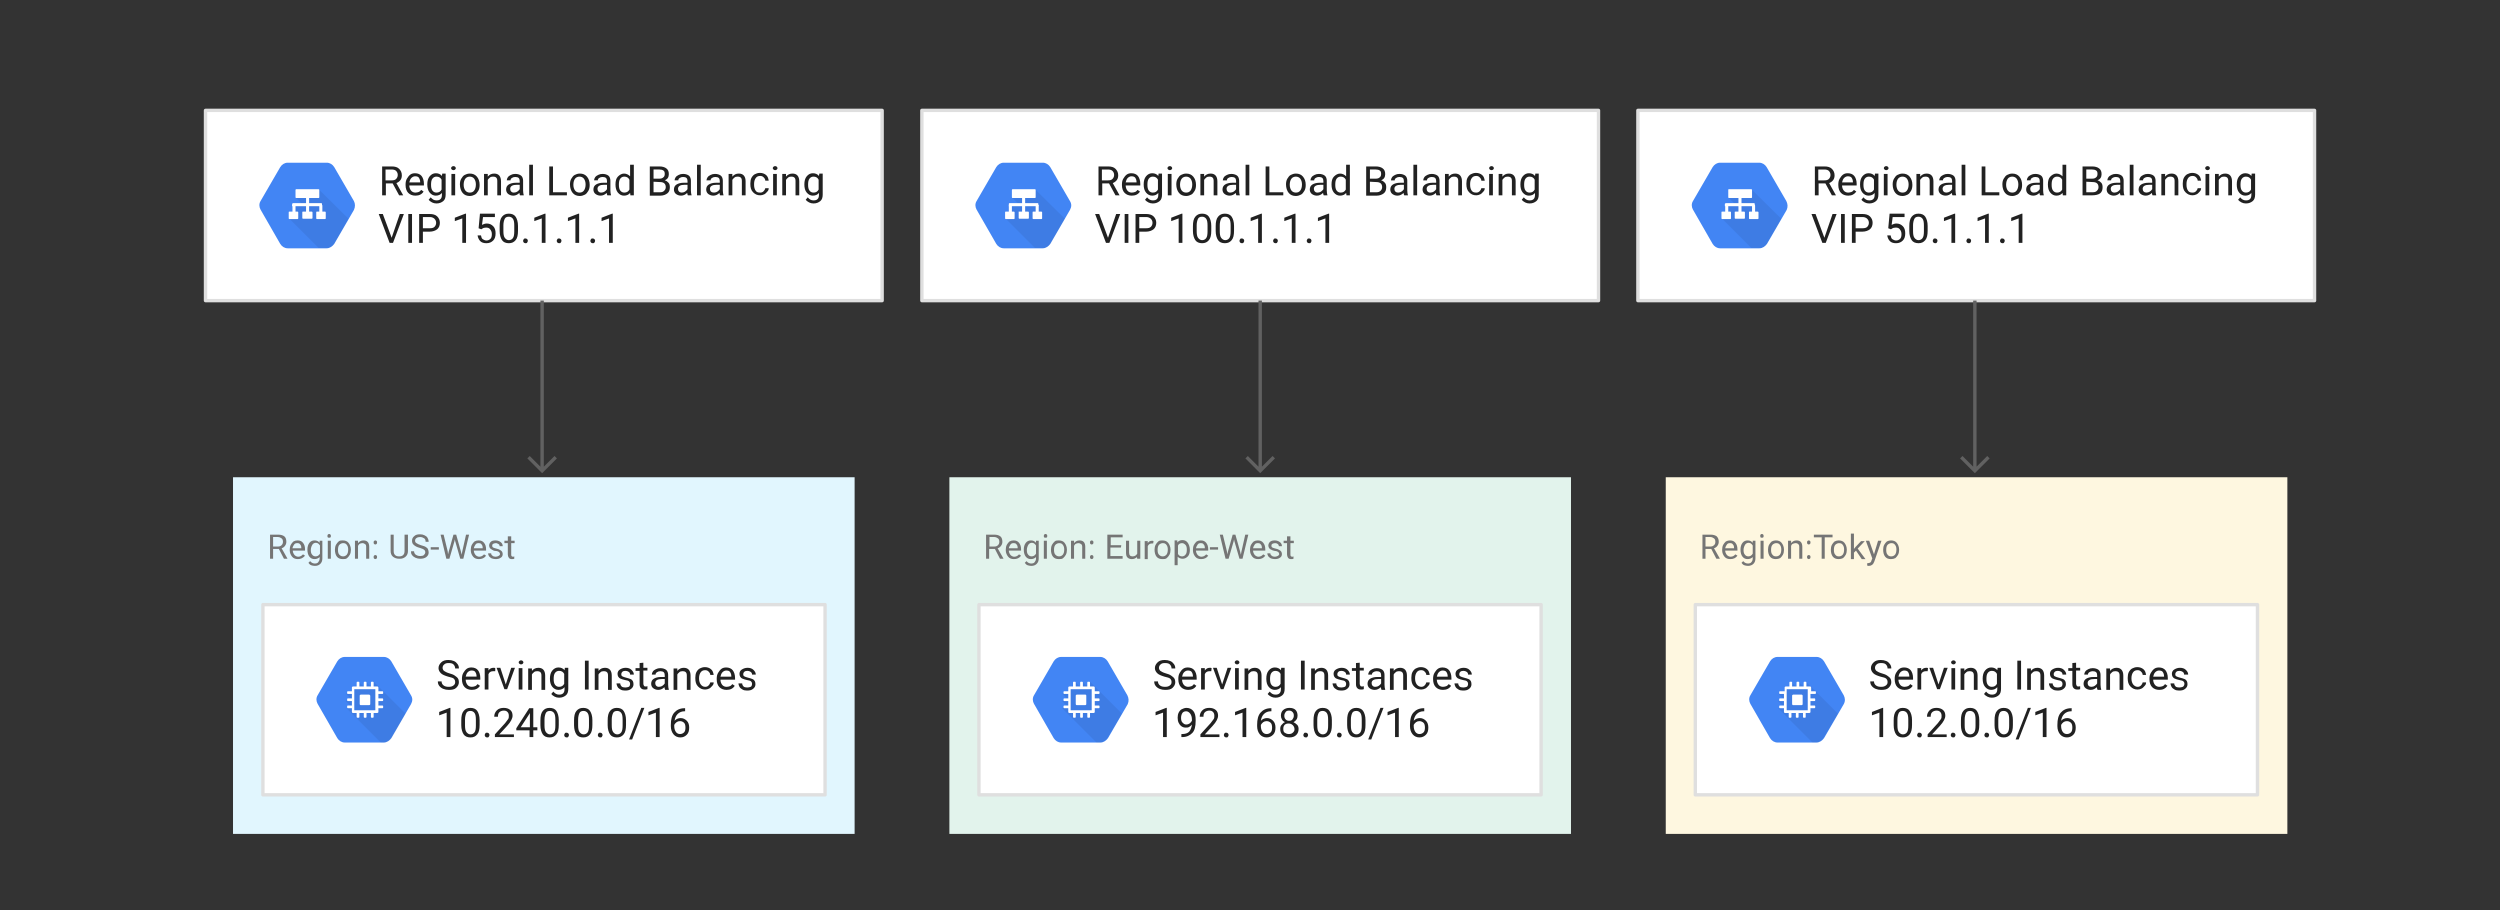 <svg id="Layer_1" xmlns="http://www.w3.org/2000/svg" viewBox="240 -72.5 736 268"><rect x="240" y="-72.5" width="736" height="268" fill="#333333" stroke="none"/><style>.st0{fill:#fef7e0}.st1{enable-background:new}.st2{fill:#757575}.st3{font-family:&apos;ArialMT&apos;}.st4{font-size:12px}.st5{fill:#e2f3ec}.st6{fill:#e1f6fe}.st7{fill:#fff}.st8{fill:none;stroke:#dfdfdf;stroke-linecap:round;stroke-linejoin:round}.st9{fill:#212121}.st10{fill:#4285f4}.st11{fill-opacity:7e-2}.st12{fill:none;stroke:#616161}</style><title>Canvas 3</title><title>Layer 1</title><path class="st0" d="M730.4 68h183v105h-183z"/><g class="st1"><path class="st2" d="M743.8 89.1h-1.7V92h-.9v-7.1h2.4c.8 0 1.4.2 1.8.5.4.4.6.9.6 1.6 0 .4-.1.8-.4 1.2-.2.3-.6.6-1 .7l1.7 3v.1h-1l-1.5-2.9zm-1.7-.7h1.4c.5 0 .8-.1 1.1-.4.3-.2.4-.6.4-1s-.1-.8-.4-1c-.3-.2-.6-.4-1.1-.4h-1.4v2.8zm7.3 3.7c-.7 0-1.3-.2-1.7-.7s-.7-1.1-.7-1.9v-.2c0-.5.1-1 .3-1.4s.5-.7.8-1c.4-.2.8-.3 1.2-.3.7 0 1.2.2 1.6.7s.6 1.1.6 1.9v.4h-3.6c0 .5.2.9.5 1.3.3.3.7.5 1.1.5.3 0 .6-.1.8-.2s.4-.3.6-.5l.6.4c-.5.7-1.2 1-2.1 1zm-.1-4.7c-.4 0-.7.1-.9.4-.2.3-.4.6-.5 1.1h2.6v-.1c0-.5-.1-.8-.4-1.1-.1-.2-.4-.3-.8-.3zm3.1 1.9c0-.8.2-1.5.6-2 .4-.5.9-.7 1.5-.7s1.1.2 1.5.7v-.6h.8v5.2c0 .7-.2 1.2-.6 1.6-.4.4-1 .6-1.6.6-.4 0-.8-.1-1.1-.2s-.6-.4-.8-.7l.5-.5c.4.5.9.7 1.4.7.4 0 .8-.1 1-.4.2-.2.4-.6.4-1v-.5c-.4.4-.9.6-1.5.6s-1.1-.2-1.5-.7c-.4-.5-.6-1.2-.6-2.1zm.9.1c0 .6.1 1.1.4 1.4.2.3.6.5 1 .5.6 0 1-.3 1.3-.8v-2.4c-.3-.5-.7-.8-1.2-.8-.4 0-.8.2-1 .5s-.5.9-.5 1.6zm4.9-4.1c0-.1 0-.3.1-.4.1-.1.2-.2.4-.2s.3.1.4.2.1.2.1.4 0 .3-.1.4-.2.1-.4.1-.3 0-.4-.1c0-.1-.1-.2-.1-.4zm1 6.7h-.9v-5.3h.9V92zm1.3-2.7c0-.5.1-1 .3-1.4s.5-.7.8-1c.4-.2.8-.3 1.2-.3.7 0 1.3.2 1.7.7s.7 1.2.7 2v.1c0 .5-.1 1-.3 1.4s-.5.7-.8 1c-.4.2-.8.3-1.3.3-.7 0-1.3-.2-1.7-.7-.4-.5-.6-1.2-.6-2.1zm.9.1c0 .6.1 1.1.4 1.4.3.4.6.5 1.1.5s.8-.2 1.1-.5c.3-.4.4-.9.4-1.5s-.1-1-.4-1.4c-.3-.4-.6-.5-1.1-.5-.4 0-.8.2-1.1.5s-.4.9-.4 1.5zm5.9-2.7v.7c.4-.5.9-.8 1.6-.8 1.1 0 1.7.6 1.7 1.9V92h-.9v-3.5c0-.4-.1-.7-.3-.8-.2-.2-.4-.3-.8-.3-.3 0-.5.1-.8.2s-.4.4-.5.6V92h-.9v-5.3h.9zm4.7 4.8c0-.2 0-.3.1-.4.1-.1.2-.2.4-.2s.3.1.4.2c.1.1.1.2.1.4 0 .1 0 .3-.1.4-.1.1-.2.2-.4.2s-.3-.1-.4-.2c-.1-.1-.1-.2-.1-.4zm0-4.3c0-.2 0-.3.1-.4.1-.1.2-.2.4-.2s.3.1.4.2c.1.1.1.2.1.4 0 .1 0 .3-.1.4-.1.1-.2.2-.4.2s-.3-.1-.4-.2c-.1-.1-.1-.2-.1-.4zm7.5-1.5h-2.3V92h-.9v-6.3H774v-.8h5.5v.8z"/></g><g class="st1"><path class="st2" d="M779 89.3c0-.5.1-1 .3-1.4s.5-.7.8-1c.4-.2.8-.3 1.2-.3.7 0 1.3.2 1.7.7s.7 1.2.7 2v.1c0 .5-.1 1-.3 1.4s-.5.7-.8 1c-.4.2-.8.3-1.3.3-.7 0-1.3-.2-1.7-.7-.4-.5-.6-1.2-.6-2.1zm.9.1c0 .6.1 1.1.4 1.4.3.4.6.5 1.1.5s.8-.2 1.1-.5c.3-.4.4-.9.4-1.5s-.1-1-.4-1.4c-.3-.4-.6-.5-1.1-.5-.4 0-.8.2-1.1.5s-.4.9-.4 1.5zm6.5.2l-.6.6v1.9h-.9v-7.5h.9v4.5l.5-.6 1.6-1.7h1.1l-2.1 2.2 2.3 3.1h-1.1l-1.7-2.5zm5.3 1.1l1.2-4h1l-2.1 6.1c-.3.9-.9 1.3-1.6 1.3h-.2l-.3-.1v-.7h.2c.3 0 .5-.1.7-.2.2-.1.3-.3.4-.7l.2-.5-1.9-5.2h1l1.4 4z"/></g><g class="st1"><path class="st2" d="M794.4 89.3c0-.5.1-1 .3-1.4s.5-.7.8-1c.4-.2.8-.3 1.2-.3.7 0 1.3.2 1.7.7s.7 1.2.7 2v.1c0 .5-.1 1-.3 1.4s-.5.7-.8 1c-.4.2-.8.3-1.3.3-.7 0-1.3-.2-1.7-.7-.4-.5-.6-1.2-.6-2.1zm.9.1c0 .6.1 1.1.4 1.4.3.4.6.5 1.1.5s.8-.2 1.1-.5c.3-.4.4-.9.4-1.5s-.1-1-.4-1.4c-.3-.4-.6-.5-1.1-.5-.4 0-.8.2-1.1.5s-.4.9-.4 1.5z"/></g><path class="st5" d="M519.5 68h183v105h-183z"/><g class="st1"><path class="st2" d="M532.9 89.1h-1.7V92h-.9v-7.1h2.4c.8 0 1.4.2 1.8.5s.6.9.6 1.6c0 .4-.1.8-.4 1.2s-.6.6-1 .7l1.7 3v.1h-1l-1.5-2.9zm-1.6-.7h1.4c.5 0 .8-.1 1.1-.4s.4-.6.4-1-.1-.8-.4-1c-.3-.2-.6-.4-1.1-.4h-1.4v2.8zm7.2 3.7c-.7 0-1.3-.2-1.7-.7s-.7-1.1-.7-1.9v-.2c0-.5.1-1 .3-1.4s.5-.7.8-1c.4-.2.7-.3 1.2-.3.7 0 1.2.2 1.6.7s.6 1.1.6 1.9v.4H537c0 .5.2.9.5 1.3.3.3.7.5 1.1.5.3 0 .6-.1.8-.2s.4-.3.6-.5l.6.4c-.5.7-1.2 1-2.1 1zm-.1-4.7c-.4 0-.7.1-.9.4-.2.3-.4.6-.5 1.1h2.6v-.1c0-.5-.1-.8-.4-1.1-.1-.2-.4-.3-.8-.3zm3 1.9c0-.8.2-1.5.6-2 .4-.5.9-.7 1.5-.7s1.1.2 1.5.7v-.6h.8v5.2c0 .7-.2 1.2-.6 1.6s-.9.6-1.6.6c-.4 0-.8-.1-1.1-.2s-.6-.4-.8-.7l.5-.5c.4.5.9.7 1.4.7.4 0 .8-.1 1-.4s.4-.6.4-1v-.5c-.4.4-.9.6-1.5.6s-1.1-.2-1.5-.7-.6-1.2-.6-2.1zm.9.1c0 .6.1 1.1.4 1.4.2.3.6.5 1 .5.6 0 1-.3 1.3-.8v-2.4c-.3-.5-.7-.8-1.2-.8-.4 0-.8.2-1 .5s-.5.9-.5 1.6zm5-4.1c0-.1 0-.3.1-.4s.2-.2.4-.2.3.1.4.2.1.2.1.4 0 .3-.1.4-.2.1-.4.1-.3 0-.4-.1-.1-.2-.1-.4zm.9 6.7h-.9v-5.3h.9V92zm1.2-2.7c0-.5.1-1 .3-1.4s.5-.7.8-1 .8-.3 1.2-.3c.7 0 1.3.2 1.7.7s.7 1.2.7 2v.1c0 .5-.1 1-.3 1.4s-.5.7-.8 1-.8.3-1.3.3c-.7 0-1.3-.2-1.7-.7s-.6-1.2-.6-2.1zm.9.1c0 .6.1 1.1.4 1.4s.6.5 1.1.5.8-.2 1.1-.5c.3-.4.4-.9.4-1.5s-.1-1-.4-1.4c-.3-.4-.6-.5-1.1-.5-.4 0-.8.2-1.1.5s-.4.9-.4 1.5zm5.9-2.7v.7c.4-.5.9-.8 1.6-.8 1.1 0 1.7.6 1.7 1.9V92h-.9v-3.5c0-.4-.1-.7-.3-.8s-.4-.3-.8-.3c-.3 0-.6.1-.8.2s-.4.4-.5.6V92h-.9v-5.3h.9zm4.7 4.8c0-.2 0-.3.1-.4s.2-.2.4-.2.3.1.4.2.1.2.1.4c0 .1 0 .3-.1.4s-.2.2-.4.2-.3-.1-.4-.2-.1-.2-.1-.4zm0-4.3c0-.2 0-.3.1-.4s.2-.2.4-.2.3.1.4.2.1.2.1.4c0 .1 0 .3-.1.4s-.2.2-.4.2-.3-.1-.4-.2-.1-.2-.1-.4zm9.1 1.5h-3.1v2.5h3.6v.8H566v-7.1h4.5v.8H567V88h3.1l-.1.7z"/></g><g class="st1"><path class="st2" d="M574.7 91.5c-.4.4-.9.6-1.5.6s-1-.2-1.3-.5-.4-.8-.4-1.5v-3.4h.9v3.4c0 .8.3 1.2 1 1.2s1.1-.3 1.4-.8v-3.8h.9V92h-.9l-.1-.5zm4.8-4h-.4c-.6 0-1 .3-1.2.8v3.8h-.9v-5.3h.9v.6c.3-.5.7-.7 1.3-.7.2 0 .3 0 .4.1l-.1.7z"/></g><g class="st1"><path class="st2" d="M579.9 89.3c0-.5.1-1 .3-1.4s.5-.7.8-1 .8-.3 1.2-.3c.7 0 1.3.2 1.7.7s.7 1.2.7 2v.1c0 .5-.1 1-.3 1.4s-.5.7-.8 1-.8.3-1.3.3c-.7 0-1.3-.2-1.7-.7s-.6-1.2-.6-2.1zm.9.1c0 .6.1 1.1.4 1.4s.6.5 1.1.5.8-.2 1.1-.5c.3-.4.4-.9.4-1.5s-.1-1-.4-1.4c-.3-.4-.6-.5-1.1-.5-.4 0-.8.2-1.1.5s-.4.9-.4 1.5zm9.5 0c0 .8-.2 1.5-.6 1.9s-.9.7-1.5.7-1.1-.2-1.5-.6v2.5h-.9v-7.3h.8v.6c.4-.5.9-.7 1.5-.7s1.1.2 1.5.7.7 1.3.7 2.2zm-.9-.1c0-.6-.1-1.1-.4-1.4s-.6-.5-1-.5c-.5 0-1 .2-1.2.7v2.5c.3.5.7.7 1.2.7.4 0 .8-.2 1-.5.3-.3.4-.8.4-1.5zm4.2 2.8c-.7 0-1.3-.2-1.7-.7s-.7-1.1-.7-1.9v-.2c0-.5.1-1 .3-1.4s.5-.7.8-1c.4-.2.7-.3 1.2-.3.7 0 1.2.2 1.6.7s.6 1.1.6 1.9v.4h-3.6c0 .5.2.9.5 1.3.3.3.7.5 1.1.5.3 0 .6-.1.8-.2s.4-.3.6-.5l.6.4c-.5.7-1.2 1-2.1 1zm-.1-4.7c-.4 0-.7.1-.9.4-.2.3-.4.6-.5 1.1h2.6v-.1c0-.5-.1-.8-.4-1.1-.1-.2-.4-.3-.8-.3zm5.1 1.9h-2.4v-.7h2.4v.7zm2.6.5l.1.9.2-.8 1.4-5h.8l1.4 5 .2.9.2-1 1.1-4.9h.9l-1.7 7.1h-.9l-1.5-5.2-.1-.5-.1.5-1.5 5.2h-.9l-1.7-7.1h.9l1.2 4.9z"/></g><g class="st1"><path class="st2" d="M610.4 92.1c-.7 0-1.3-.2-1.7-.7s-.7-1.1-.7-1.9v-.2c0-.5.1-1 .3-1.4s.5-.7.8-1c.4-.2.7-.3 1.2-.3.7 0 1.2.2 1.6.7s.6 1.1.6 1.9v.4h-3.6c0 .5.2.9.5 1.3.3.3.7.5 1.1.5.3 0 .6-.1.8-.2s.4-.3.6-.5l.6.4c-.5.7-1.2 1-2.1 1zm-.1-4.7c-.4 0-.7.1-.9.4-.2.3-.4.6-.5 1.1h2.6v-.1c0-.5-.1-.8-.4-1.1-.1-.2-.4-.3-.8-.3zm6.3 3.2c0-.2-.1-.4-.3-.6-.2-.1-.5-.3-1-.3-.5-.1-.8-.2-1.1-.4-.3-.1-.5-.3-.6-.5s-.2-.4-.2-.7c0-.4.2-.8.5-1.1.4-.3.8-.4 1.4-.4.6 0 1.1.2 1.5.5s.6.7.6 1.2h-.9c0-.2-.1-.5-.3-.6-.2-.2-.5-.3-.8-.3s-.6.1-.8.2-.3.3-.3.6c0 .2.1.4.3.5s.5.2.9.3c.5.1.8.2 1.1.4s.5.3.6.5.2.4.2.7c0 .5-.2.9-.6 1.1-.4.3-.9.4-1.5.4-.4 0-.8-.1-1.1-.2s-.6-.4-.8-.6c-.2-.3-.3-.6-.3-.9h.9c0 .3.1.5.4.7.2.2.5.3.9.3.3 0 .6-.1.8-.2.4-.2.5-.4.5-.6zm3.3-5.2v1.3h1v.7h-1v3.3c0 .2 0 .4.1.5s.2.2.4.2c.1 0 .2 0 .4-.1v.7c-.2.1-.5.1-.7.1-.4 0-.7-.1-.9-.4s-.3-.6-.3-1v-3.3h-1v-.7h1v-1.3h1z"/></g><path class="st6" d="M308.6 68h183v105h-183z"/><g class="st1"><path class="st2" d="M322.1 89.1h-1.7V92h-.9v-7.1h2.4c.8 0 1.4.2 1.8.5s.6.9.6 1.6c0 .4-.1.8-.4 1.2s-.6.6-1 .7l1.7 3v.1h-1l-1.5-2.9zm-1.7-.7h1.4c.5 0 .8-.1 1.1-.4s.4-.6.4-1-.1-.8-.4-1-.6-.4-1.1-.4h-1.4v2.8zm7.3 3.7c-.7 0-1.3-.2-1.7-.7-.4-.5-.7-1.1-.7-1.9v-.2c0-.5.1-1 .3-1.4.2-.4.5-.7.8-1 .4-.2.7-.3 1.2-.3.7 0 1.2.2 1.6.7s.6 1.1.6 1.9v.4h-3.6c0 .5.2.9.5 1.3.3.3.7.5 1.1.5.3 0 .6-.1.8-.2s.4-.3.6-.5l.6.4c-.6.7-1.3 1-2.1 1zm-.2-4.7c-.4 0-.7.1-.9.4-.2.3-.4.6-.5 1.1h2.6v-.1c0-.5-.1-.8-.4-1.1-.1-.2-.4-.3-.8-.3zm3 1.9c0-.8.2-1.5.6-2s.9-.7 1.5-.7 1.1.2 1.5.7v-.6h.8v5.2c0 .7-.2 1.2-.6 1.6s-.9.6-1.6.6c-.4 0-.8-.1-1.1-.2s-.6-.4-.8-.7l.5-.5c.4.5.9.7 1.4.7.4 0 .8-.1 1-.4s.4-.6.4-1v-.5c-.4.4-.9.6-1.5.6s-1.1-.2-1.5-.7-.6-1.2-.6-2.1zm1 .1c0 .6.1 1.1.4 1.4.2.3.6.5 1 .5.6 0 1-.3 1.3-.8v-2.4c-.3-.5-.7-.8-1.2-.8-.4 0-.8.2-1 .5s-.5.9-.5 1.6zm4.9-4.1c0-.1 0-.3.1-.4s.2-.2.4-.2.3.1.4.2.1.2.1.4 0 .3-.1.4-.2.1-.4.1-.3 0-.4-.1-.1-.2-.1-.4zm1 6.7h-.9v-5.3h.9V92zm1.2-2.7c0-.5.1-1 .3-1.4s.5-.7.8-1 .8-.3 1.2-.3c.7 0 1.3.2 1.7.7s.7 1.2.7 2v.1c0 .5-.1 1-.3 1.4-.2.4-.5.7-.8 1s-.8.3-1.3.3c-.7 0-1.3-.2-1.7-.7s-.6-1.2-.6-2.1zm.9.1c0 .6.1 1.1.4 1.4s.6.5 1.1.5.8-.2 1.1-.5c.3-.4.4-.9.4-1.5s-.1-1-.4-1.4-.6-.5-1.1-.5c-.4 0-.8.2-1.1.5s-.4.9-.4 1.5zm5.9-2.7v.7c.4-.5.9-.8 1.6-.8 1.1 0 1.7.6 1.7 1.9V92h-.9v-3.5c0-.4-.1-.7-.3-.8s-.4-.3-.8-.3c-.3 0-.6.1-.8.2s-.4.4-.5.6V92h-.9v-5.3h.9zm4.6 4.8c0-.2 0-.3.1-.4s.2-.2.4-.2.3.1.4.2.1.2.1.4c0 .1 0 .3-.1.4s-.2.2-.4.2-.3-.1-.4-.2-.1-.2-.1-.4zm0-4.3c0-.2 0-.3.1-.4s.2-.2.4-.2.3.1.4.2.1.2.1.4c0 .1 0 .3-.1.4s-.2.2-.4.2-.3-.1-.4-.2-.1-.2-.1-.4zm10.1-2.3v4.8c0 .7-.2 1.2-.6 1.6s-1 .7-1.7.7h-.2c-.8 0-1.4-.2-1.9-.6s-.7-1-.7-1.7v-4.8h.9v4.8c0 .5.1.9.4 1.2s.7.4 1.2.4.9-.1 1.2-.4.4-.7.4-1.2v-4.8h1zm3.5 3.9c-.8-.2-1.4-.5-1.8-.9-.4-.3-.5-.8-.5-1.2 0-.6.2-1 .7-1.4.4-.4 1-.5 1.7-.5.5 0 .9.1 1.3.3s.7.4.9.8.3.7.3 1.1h-.9c0-.4-.1-.8-.4-1s-.7-.4-1.2-.4-.8.1-1.1.3-.4.5-.4.8.1.5.4.7.7.4 1.3.6c.6.2 1.1.3 1.4.5s.6.4.7.7.2.6.2.9c0 .6-.2 1-.7 1.4-.4.3-1 .5-1.8.5-.5 0-.9-.1-1.4-.3-.4-.2-.7-.4-1-.8s-.3-.7-.3-1.1h.9c0 .4.2.8.5 1s.7.4 1.3.4c.5 0 .9-.1 1.1-.3s.4-.5.4-.8-.1-.6-.4-.8c-.1-.1-.5-.3-1.2-.5zm5.6.5h-2.4v-.7h2.4v.7zm2.6.5l.1.9.2-.8 1.4-5h.8l1.4 5 .2.9.2-1 1.1-4.9h.9l-1.7 7.1h-.9l-1.5-5.2-.1-.5-.1.5-1.5 5.2h-.9l-1.7-7.1h.9l1.2 4.9z"/></g><g class="st1"><path class="st2" d="M381 92.1c-.7 0-1.3-.2-1.7-.7-.4-.5-.7-1.1-.7-1.9v-.2c0-.5.1-1 .3-1.4.2-.4.5-.7.8-1 .4-.2.7-.3 1.2-.3.7 0 1.2.2 1.6.7s.6 1.1.6 1.9v.4h-3.6c0 .5.2.9.5 1.3.3.3.7.5 1.1.5.3 0 .6-.1.8-.2s.4-.3.6-.5l.6.4c-.5.7-1.2 1-2.1 1zm-.1-4.7c-.4 0-.7.1-.9.4-.2.3-.4.6-.5 1.1h2.6v-.1c0-.5-.1-.8-.4-1.1-.1-.2-.4-.3-.8-.3zm6.3 3.2c0-.2-.1-.4-.3-.6-.2-.1-.5-.3-1-.3s-.8-.2-1.1-.4-.5-.3-.6-.5-.2-.4-.2-.7c0-.4.2-.8.5-1.1s.8-.4 1.4-.4 1.1.2 1.5.5.6.7.6 1.2h-.9c0-.2-.1-.5-.3-.6s-.5-.3-.8-.3-.6.1-.8.2-.3.3-.3.6c0 .2.1.4.3.5s.5.2.9.3.8.2 1.1.4.5.3.6.5.2.4.2.7c0 .5-.2.9-.6 1.1-.4.3-.9.4-1.5.4-.4 0-.8-.1-1.1-.2s-.6-.4-.8-.6c-.2-.3-.3-.6-.3-.9h.9c0 .3.1.5.4.7.2.2.5.3.9.3.3 0 .6-.1.8-.2.4-.2.5-.4.5-.6zm3.3-5.2v1.3h1v.7h-1v3.3c0 .2 0 .4.1.5s.2.2.4.2c.1 0 .2 0 .4-.1v.7c-.2.1-.5.1-.7.1-.4 0-.7-.1-.9-.4s-.3-.6-.3-1v-3.3h-1v-.7h1v-1.3h1z"/></g><path class="st7" d="M511.4-40h199.2v56H511.4z"/><path class="st8" d="M511.4-40h199.2v56H511.4z"/><g class="st1"><path class="st9" d="M566.5-18.5h-2v3.5h-1.1v-8.5h2.8c1 0 1.7.2 2.2.7s.8 1.1.8 1.9c0 .5-.1 1-.4 1.4s-.7.7-1.2.9l2 3.6h-1.2l-1.9-3.5zm-2-.9h1.7c.6 0 1-.1 1.3-.4s.5-.7.5-1.2-.2-.9-.5-1.2c-.3-.3-.8-.4-1.4-.4h-1.7v3.2h.1zm8.7 4.5c-.9 0-1.6-.3-2.1-.8s-.8-1.3-.8-2.3v-.2c0-.6.1-1.2.4-1.7s.6-.9 1-1.2.9-.4 1.4-.4c.8 0 1.5.3 1.9.8s.7 1.3.7 2.3v.5h-4.3c0 .6.2 1.1.5 1.5s.8.6 1.3.6c.4 0 .7-.1 1-.2s.5-.4.7-.6l.7.5c-.5.8-1.3 1.2-2.4 1.2zm-.1-5.7c-.4 0-.8.2-1.1.5s-.5.8-.6 1.3h3.2v-.1c0-.6-.2-1-.4-1.3s-.7-.4-1.1-.4zm3.6 2.4c0-1 .2-1.8.7-2.4s1.1-.9 1.8-.9c.8 0 1.4.3 1.8.8l.1-.7h1v6.2c0 .8-.2 1.5-.7 1.9s-1.1.7-2 .7c-.5 0-.9-.1-1.3-.3s-.8-.5-1-.8l.6-.7c.5.6 1 .9 1.7.9.5 0 .9-.1 1.2-.4s.4-.7.4-1.3v-.5c-.4.5-1 .8-1.8.8-.7 0-1.3-.3-1.8-.9s-.7-1.4-.7-2.4zm1.1.1c0 .7.1 1.3.4 1.7s.7.6 1.2.6c.7 0 1.2-.3 1.5-.9v-2.9c-.3-.6-.8-.9-1.5-.9-.5 0-.9.2-1.2.6s-.4 1-.4 1.8zm5.9-4.9c0-.2.1-.3.2-.4s.3-.2.5-.2.4.1.5.2.2.3.2.4-.1.3-.2.4-.3.2-.5.2-.4-.1-.5-.2-.2-.2-.2-.4zm1.2 8h-1.1v-6.3h1.1v6.3zm1.4-3.2c0-.6.1-1.2.4-1.7s.6-.9 1-1.1.9-.4 1.5-.4c.9 0 1.6.3 2.1.9s.8 1.4.8 2.4v.1c0 .6-.1 1.2-.4 1.7s-.6.9-1 1.1-.9.4-1.5.4c-.9 0-1.6-.3-2.1-.9s-.8-1.5-.8-2.5zm1.1.1c0 .7.2 1.3.5 1.7s.8.6 1.3.6c.6 0 1-.2 1.3-.6s.5-1 .5-1.8c0-.7-.2-1.3-.5-1.7s-.8-.6-1.3-.6-1 .2-1.3.6-.5 1-.5 1.8zm7.1-3.2v.8c.5-.6 1.1-.9 1.9-.9 1.3 0 2 .8 2 2.3v4.1h-1.1v-4.2c0-.5-.1-.8-.3-1s-.5-.3-1-.3c-.4 0-.7.1-.9.3s-.5.4-.6.7v4.5h-1.1v-6.3h1.1zM604-15c-.1-.1-.1-.3-.2-.7-.5.5-1.1.8-1.8.8-.6 0-1.1-.2-1.5-.5s-.6-.8-.6-1.3c0-.7.3-1.2.8-1.5s1.2-.5 2.1-.5h1.1v-.5c0-.4-.1-.7-.3-.9s-.6-.3-1-.3-.7.1-1 .3-.4.4-.4.7H600c0-.3.1-.6.3-.9s.5-.5.9-.7.8-.3 1.3-.3c.7 0 1.3.2 1.7.5s.6.9.6 1.5v2.9c0 .6.1 1 .2 1.4h-1zm-1.8-.8c.3 0 .7-.1 1-.3s.5-.4.7-.7v-1.3h-.8c-1.3 0-2 .4-2 1.2 0 .3.1.6.3.8s.4.3.8.3zm5.6.8h-1.1v-9h1.1v9zm6-.9h4v.9h-5.2v-8.5h1.1v7.6h.1zm4.8-2.3c0-.6.1-1.2.4-1.7s.6-.9 1-1.1.9-.4 1.5-.4c.9 0 1.6.3 2.1.9s.8 1.4.8 2.4v.1c0 .6-.1 1.2-.4 1.7s-.6.9-1 1.1-.9.4-1.5.4c-.9 0-1.6-.3-2.1-.9s-.8-1.5-.8-2.5zm1.1.1c0 .7.2 1.3.5 1.7s.8.6 1.3.6c.6 0 1-.2 1.3-.6s.5-1 .5-1.8c0-.7-.2-1.3-.5-1.7s-.8-.6-1.3-.6-1 .2-1.3.6-.5 1-.5 1.8zm10 3.1c-.1-.1-.1-.3-.2-.7-.5.5-1.1.8-1.8.8-.6 0-1.1-.2-1.5-.5s-.6-.8-.6-1.3c0-.7.3-1.2.8-1.5s1.2-.5 2.1-.5h1.1v-.5c0-.4-.1-.7-.3-.9s-.6-.3-1-.3-.7.1-1 .3-.4.4-.4.7h-1.1c0-.3.1-.6.3-.9s.5-.5.9-.7.8-.3 1.3-.3c.7 0 1.3.2 1.7.5s.6.9.6 1.5v2.9c0 .6.1 1 .2 1.4h-1.1zm-1.8-.8c.3 0 .7-.1 1-.3s.5-.4.7-.7v-1.3h-.8c-1.3 0-2 .4-2 1.2 0 .3.1.6.3.8s.4.3.8.3zm4.1-2.4c0-1 .2-1.8.7-2.3s1.1-.9 1.8-.9 1.3.3 1.8.8V-24h1.1v9h-1l-.1-.7c-.4.5-1 .8-1.8.8-.7 0-1.3-.3-1.8-.9s-.7-1.4-.7-2.4zm1.1.1c0 .7.1 1.3.4 1.7s.7.6 1.2.6c.7 0 1.2-.3 1.5-.9v-2.9c-.3-.6-.8-.9-1.5-.9-.5 0-.9.2-1.2.6s-.4 1-.4 1.8zm9.1 3.1v-8.5h2.8c.9 0 1.6.2 2.1.6s.7.9.7 1.7c0 .4-.1.8-.3 1.1s-.5.5-.9.7c.5.1.8.4 1.1.7s.4.8.4 1.3c0 .8-.2 1.4-.7 1.8s-1.2.7-2.1.7h-3.1v-.1zm1.1-4.9h1.7c.5 0 .9-.1 1.2-.4.3-.2.4-.6.4-1 0-.5-.1-.8-.4-1-.3-.2-.7-.3-1.2-.3h-1.7v2.7zm0 .9v3.1h1.9c.5 0 .9-.1 1.2-.4s.5-.6.5-1.1c0-1-.6-1.5-1.7-1.5l-1.9-.1zm10.1 4c-.1-.1-.1-.3-.2-.7-.5.5-1.1.8-1.8.8-.6 0-1.1-.2-1.5-.5s-.6-.8-.6-1.3c0-.7.3-1.2.8-1.5s1.2-.5 2.1-.5h1.1v-.5c0-.4-.1-.7-.3-.9s-.6-.3-1-.3-.7.1-1 .3-.4.4-.4.7h-1.1c0-.3.1-.6.3-.9s.5-.5.9-.7.8-.3 1.3-.3c.7 0 1.3.2 1.7.5s.6.9.6 1.5v2.9c0 .6.1 1 .2 1.4h-1.1zm-1.8-.8c.3 0 .7-.1 1-.3s.5-.4.7-.7v-1.3h-.8c-1.3 0-2 .4-2 1.2 0 .3.1.6.3.8s.5.3.8.3zm5.6.8h-1.1v-9h1.1v9zm5.7 0c-.1-.1-.1-.3-.2-.7-.5.5-1.1.8-1.8.8-.6 0-1.1-.2-1.5-.5s-.6-.8-.6-1.3c0-.7.3-1.2.8-1.5s1.2-.5 2.1-.5h1.1v-.5c0-.4-.1-.7-.3-.9s-.6-.3-1-.3-.7.1-1 .3-.4.4-.4.7H659c0-.3.1-.6.3-.9s.5-.5.9-.7.8-.3 1.3-.3c.7 0 1.3.2 1.7.5s.6.9.6 1.5v2.9c0 .6.1 1 .2 1.4h-1.1zm-1.8-.8c.3 0 .7-.1 1-.3s.5-.4.7-.7v-1.3h-.8c-1.3 0-2 .4-2 1.2 0 .3.1.6.3.8s.4.3.8.3zm5.4-5.5v.8c.5-.6 1.1-.9 1.9-.9 1.3 0 2 .8 2 2.3v4.1h-1.1v-4.2c0-.5-.1-.8-.3-1s-.5-.3-1-.3c-.4 0-.7.1-.9.3s-.5.4-.6.7v4.5h-1.1v-6.3h1.1zm8.1 5.5c.4 0 .7-.1 1-.4s.4-.5.5-.9h1c0 .4-.1.7-.4 1s-.5.6-.9.8-.8.3-1.2.3c-.9 0-1.5-.3-2.1-.9s-.8-1.4-.8-2.4v-.2c0-.6.1-1.2.3-1.6s.6-.9 1-1.1.9-.4 1.5-.4c.7 0 1.3.2 1.8.6s.7 1 .8 1.7h-1c0-.4-.2-.7-.5-1s-.6-.4-1-.4c-.6 0-1 .2-1.3.6s-.5 1-.5 1.7v.4c0 .7.2 1.3.5 1.7s.8.5 1.3.5zm3.8-7.2c0-.2.1-.3.2-.4s.3-.2.5-.2.4.1.5.2.2.3.2.4-.1.3-.2.4-.3.2-.5.2-.4-.1-.5-.2-.2-.2-.2-.4zm1.1 8h-1.1v-6.3h1.1v6.3zm2.8-6.3v.8c.5-.6 1.1-.9 1.9-.9 1.3 0 2 .8 2 2.3v4.1h-1.1v-4.2c0-.5-.1-.8-.3-1s-.5-.3-1-.3c-.4 0-.7.1-.9.3s-.5.4-.6.7v4.5h-1.1v-6.3h1.1zm5.3 3.1c0-1 .2-1.8.7-2.4s1.1-.9 1.8-.9c.8 0 1.4.3 1.8.8l.1-.7h1v6.2c0 .8-.2 1.5-.7 1.9s-1.1.7-2 .7c-.5 0-.9-.1-1.3-.3s-.8-.5-1-.8l.6-.7c.5.6 1 .9 1.7.9.5 0 .9-.1 1.2-.4s.4-.7.4-1.3v-.5c-.4.5-1 .8-1.8.8-.7 0-1.3-.3-1.8-.9s-.7-1.4-.7-2.4zm1.1.1c0 .7.1 1.3.4 1.7s.7.6 1.2.6c.7 0 1.2-.3 1.5-.9v-2.9c-.3-.6-.8-.9-1.5-.9-.5 0-.9.2-1.2.6s-.4 1-.4 1.8z"/></g><g class="st1"><path class="st9" d="M566.2-2.5l2.4-7h1.2L566.6-1h-1l-3.2-8.5h1.2l2.6 7zm6 1.5h-1.1v-8.5h1.1V-1zm3.2-3.3V-1h-1.1v-8.5h3.1c.9 0 1.7.2 2.2.7s.8 1.1.8 1.9c0 .8-.3 1.5-.8 1.9s-1.3.7-2.2.7h-2zm0-1h2c.6 0 1.1-.1 1.4-.4.3-.3.5-.7.5-1.2s-.2-.9-.5-1.2-.8-.5-1.3-.5h-2.1v3.3zM588.1-1H587v-7.2l-2.2.8v-1l3.1-1.2h.2V-1zm8.5-3.6c0 1.3-.2 2.2-.7 2.8s-1.1.9-2 .9-1.6-.3-2-.9-.7-1.5-.7-2.7v-1.4c0-1.3.2-2.2.7-2.8s1.1-.9 2-.9 1.6.3 2 .9.7 1.5.7 2.7v1.4zm-1.1-1.5c0-.9-.1-1.6-.4-2s-.7-.6-1.2-.6c-.6 0-1 .2-1.2.6s-.4 1.1-.4 1.9v1.7c0 .9.1 1.6.4 2s.7.7 1.2.7.9-.2 1.2-.6.4-1.1.4-2v-1.7zm7.8 1.5c0 1.3-.2 2.2-.7 2.8s-1.1.9-2 .9-1.6-.3-2-.9-.7-1.5-.7-2.7v-1.4c0-1.3.2-2.2.7-2.8s1.1-.9 2-.9 1.6.3 2 .9.7 1.5.7 2.7v1.4zm-1-1.5c0-.9-.1-1.6-.4-2s-.7-.6-1.2-.6c-.6 0-1 .2-1.2.6s-.4 1.1-.4 1.9v1.7c0 .9.1 1.6.4 2s.7.7 1.2.7.9-.2 1.2-.6.4-1.1.4-2v-1.7zm2.6 4.5c0-.2.1-.3.2-.5s.3-.2.5-.2.4.1.5.2.2.3.2.5-.1.3-.2.5-.3.2-.5.2-.4-.1-.5-.2-.2-.3-.2-.5zm6.6.6h-1.1v-7.2l-2.2.8v-1l3.1-1.2h.2V-1zm3.3-.6c0-.2.1-.3.2-.5s.3-.2.5-.2.4.1.5.2.2.3.2.5-.1.3-.2.5-.3.2-.5.2-.4-.1-.5-.2-.2-.3-.2-.5zm6.6.6h-1.1v-7.2l-2.2.8v-1l3.1-1.2h.2V-1zm3.3-.6c0-.2.1-.3.2-.5s.3-.2.5-.2.4.1.5.2.2.3.2.5-.1.3-.2.5-.3.2-.5.2-.4-.1-.5-.2-.2-.3-.2-.5zm6.6.6h-1.1v-7.2l-2.2.8v-1l3.1-1.2h.2V-1z"/></g><path class="st10" d="M555-13.3l-5.8-10c-.5-.8-1.3-1.3-2.2-1.3h-11.5c-.9 0-1.7.5-2.2 1.3l-5.8 10c-.5.8-.4 1.8 0 2.5l5.8 10.1c.5.8 1.3 1.3 2.2 1.3H547c.9 0 1.7-.6 2.2-1.3l5.8-10c.5-.9.5-1.8 0-2.6"/><path class="st11" d="M544.8-16.7l-5.5 1.7-1.3.7 1.8 1.8-2.5.1.1 2.4-1.4 1.8 8.7 8.7h2.4c.9 0 1.7-.6 2.2-1.3l4.2-7.3-8.7-8.6z"/><path class="st7" d="M540.9-14.4h.9v4.8h-.9zm-3.7 2.2h.7v2.8h-.9V-12c0-.1.1-.2.2-.2m7.7 0h.7c.1 0 .2.1.2.2v2.6h-.9v-2.8z"/><path class="st7" d="M537.2-12.7h8.3c.1 0 .2.1.2.2v.7H537v-.7c0-.1.1-.2.2-.2zm.9-4.1h6.6c.1 0 .2.1.2.2v2.2c0 .1-.1.2-.2.2h-6.6c-.1 0-.2-.1-.2-.2v-2.2c0-.1.1-.2.2-.2m-2 6.6h2.4c.1 0 .2.1.2.2v1.8c0 .1-.1.2-.2.2h-2.4c-.1 0-.2-.1-.2-.2V-10c0-.2.1-.2.2-.2m8.1 0h2.4c.1 0 .2.1.2.2v1.8c0 .1-.1.2-.2.2h-2.4c-.1 0-.2-.1-.2-.2V-10c0-.2.1-.2.2-.2m-4.1 0h2.6c.1 0 .2.1.2.2v1.7c0 .1-.1.2-.2.2h-2.6c-.1 0-.2-.1-.2-.2V-10c-.1-.2 0-.2.2-.2M317.4 105.5h165.5v56H317.4z"/><path class="st8" d="M317.4 105.5h165.5v56H317.4z"/><g class="st1"><path class="st9" d="M371.9 126.7c-1-.3-1.7-.6-2.1-1s-.7-.9-.7-1.5c0-.7.3-1.2.8-1.7s1.2-.7 2.1-.7c.6 0 1.1.1 1.6.3s.8.5 1.1.9.4.8.4 1.3H374c0-.5-.2-.9-.5-1.2s-.8-.4-1.4-.4-1 .1-1.3.4c-.3.2-.5.6-.5 1 0 .3.1.6.4.9.3.2.8.5 1.5.7s1.3.4 1.7.7.7.5.9.8.3.7.3 1.1c0 .7-.3 1.2-.8 1.7s-1.3.6-2.2.6c-.6 0-1.1-.1-1.6-.3s-.9-.5-1.2-.9-.4-.8-.4-1.3h1.1c0 .5.2.9.6 1.2s.9.4 1.5.4 1-.1 1.4-.4.5-.6.5-1-.1-.7-.4-1-1-.4-1.7-.6zm7 3.9c-.9 0-1.6-.3-2.1-.8s-.8-1.3-.8-2.3v-.2c0-.6.1-1.2.4-1.7s.6-.9 1-1.2.9-.4 1.4-.4c.8 0 1.5.3 1.9.8s.7 1.3.7 2.3v.5h-4.3c0 .6.2 1.1.5 1.5s.8.6 1.3.6c.4 0 .7-.1 1-.2s.5-.4.7-.6l.7.5c-.5.8-1.3 1.2-2.4 1.2zm-.1-5.7c-.4 0-.8.2-1.1.5s-.5.8-.6 1.3h3.2v-.1c0-.6-.2-1-.4-1.3s-.6-.4-1.1-.4zm6.9.2h-.5c-.7 0-1.2.3-1.4.9v4.5h-1.1v-6.3h1.1v.7c.4-.6.9-.8 1.5-.8.2 0 .4 0 .5.1v.9h-.1z"/></g><g class="st1"><path class="st9" d="M388.9 129l1.6-4.9h1.1l-2.3 6.3h-.8l-2.3-6.3h1.1l1.6 4.9zm3.8-6.5c0-.2.1-.3.2-.4s.3-.2.5-.2.4.1.5.2.2.3.2.4-.1.3-.2.4-.3.2-.5.2-.4-.1-.5-.2-.2-.2-.2-.4zm1.1 8h-1.1v-6.3h1.1v6.3zm2.8-6.3v.8c.5-.6 1.1-.9 1.9-.9 1.3 0 2 .8 2 2.3v4.2h-1.1v-4.2c0-.5-.1-.8-.3-1s-.5-.3-1-.3c-.4 0-.7.1-.9.3s-.5.4-.6.7v4.5h-1.1v-6.3h1.1v-.1zm5.3 3.1c0-1 .2-1.8.7-2.4s1.1-.9 1.8-.9c.8 0 1.4.3 1.8.8l.1-.7h1v6.2c0 .8-.2 1.5-.7 1.9s-1.1.7-2 .7c-.5 0-.9-.1-1.3-.3s-.8-.5-1-.8l.6-.7c.5.6 1 .9 1.7.9.5 0 .9-.1 1.2-.4s.4-.7.4-1.3v-.5c-.4.5-1 .8-1.8.8-.7 0-1.3-.3-1.8-.9s-.7-1.4-.7-2.4zm1.1.1c0 .7.1 1.3.4 1.7s.7.6 1.2.6c.7 0 1.2-.3 1.5-.9v-2.9c-.3-.6-.8-.9-1.5-.9-.5 0-.9.2-1.2.6s-.4 1-.4 1.8zm10.3 3.1h-1.1V122h1.1v8.5zm2.9-6.3v.8c.5-.6 1.1-.9 1.9-.9 1.3 0 2 .8 2 2.3v4.2H419v-4.2c0-.5-.1-.8-.3-1s-.5-.3-1-.3c-.4 0-.7.1-.9.3s-.5.4-.6.7v4.5h-1.1v-6.3h1.1v-.1zm9.3 4.6c0-.3-.1-.5-.3-.7s-.6-.3-1.2-.4-1-.3-1.3-.4-.6-.4-.7-.6-.2-.5-.2-.8c0-.5.2-1 .7-1.3s1-.5 1.7-.5 1.3.2 1.7.6.7.8.7 1.4h-1.1c0-.3-.1-.6-.4-.8s-.6-.3-1-.3-.7.1-.9.3-.3.4-.3.7.1.5.3.6.6.3 1.1.4 1 .3 1.3.4.6.4.7.6.2.5.2.9c0 .6-.2 1-.7 1.4s-1 .5-1.8.5c-.5 0-1-.1-1.3-.3s-.7-.4-.9-.8-.3-.7-.3-1h1.1c0 .4.2.7.4.9s.6.3 1.1.3c.4 0 .7-.1 1-.2s.4-.6.4-.9zm3.9-6.2v1.5h1.2v.8h-1.2v3.9c0 .3.1.4.2.6s.3.2.5.2c.1 0 .3 0 .5-.1v.9c-.3.1-.6.1-.8.1-.5 0-.8-.1-1.1-.4s-.4-.7-.4-1.2V125h-1.2v-.8h1.2v-1.5l1.1-.1zm6.4 7.9c-.1-.1-.1-.3-.2-.7-.5.5-1.1.8-1.8.8-.6 0-1.1-.2-1.5-.5s-.6-.8-.6-1.3c0-.7.3-1.2.8-1.5s1.2-.5 2.1-.5h1.1v-.5c0-.4-.1-.7-.3-.9s-.6-.3-1-.3-.7.1-1 .3-.4.4-.4.7h-1.1c0-.3.1-.6.3-.9s.5-.5.9-.7.8-.3 1.3-.3c.7 0 1.3.2 1.7.5s.6.9.6 1.5v2.9c0 .6.1 1 .2 1.4v.1h-1.1v-.1zm-1.8-.8c.3 0 .7-.1 1-.3s.5-.4.7-.7v-1.3h-.8c-1.3 0-2 .4-2 1.2 0 .3.1.6.3.8s.4.3.8.3zm5.4-5.5v.8c.5-.6 1.1-.9 1.9-.9 1.3 0 2 .8 2 2.3v4.2h-1.1v-4.2c0-.5-.1-.8-.3-1s-.5-.3-1-.3c-.4 0-.7.1-.9.3s-.5.4-.6.7v4.5h-1.1v-6.3h1.1v-.1zm8.2 5.5c.4 0 .7-.1 1-.4s.4-.5.5-.9h1c0 .4-.1.7-.4 1s-.5.6-.9.8-.8.3-1.2.3c-.9 0-1.5-.3-2.1-.9s-.8-1.4-.8-2.4v-.2c0-.6.1-1.2.3-1.6s.6-.9 1-1.1.9-.4 1.5-.4c.7 0 1.3.2 1.8.6s.7 1 .8 1.7h-1c0-.4-.2-.7-.5-1s-.6-.4-1-.4c-.6 0-1 .2-1.3.6s-.5 1-.5 1.7v.2c0 .7.2 1.3.5 1.7s.7.7 1.3.7zm6.3.9c-.9 0-1.6-.3-2.1-.8s-.8-1.3-.8-2.3v-.2c0-.6.1-1.2.4-1.7s.6-.9 1-1.2.9-.4 1.4-.4c.8 0 1.5.3 1.9.8s.7 1.3.7 2.3v.5h-4.3c0 .6.2 1.1.5 1.5s.8.6 1.3.6c.4 0 .7-.1 1-.2s.5-.4.7-.6l.7.5c-.5.8-1.3 1.2-2.4 1.2zm-.1-5.7c-.4 0-.8.2-1.1.5s-.5.8-.6 1.3h3.2v-.1c0-.6-.2-1-.4-1.3s-.6-.4-1.1-.4zm7.6 3.9c0-.3-.1-.5-.3-.7s-.6-.3-1.2-.4-1-.3-1.3-.4-.6-.4-.7-.6-.2-.5-.2-.8c0-.5.2-1 .7-1.3s1-.5 1.7-.5 1.3.2 1.7.6.7.8.7 1.4h-1.1c0-.3-.1-.6-.4-.8s-.6-.3-1-.3-.7.1-.9.3-.3.4-.3.7.1.5.3.6.6.3 1.1.4 1 .3 1.3.4.6.4.7.6.2.5.2.9c0 .6-.2 1-.7 1.4s-1 .5-1.8.5c-.5 0-1-.1-1.3-.3s-.7-.4-.9-.8-.3-.7-.3-1h1.1c0 .4.2.7.4.9s.6.3 1.1.3c.4 0 .7-.1 1-.2s.4-.6.4-.9z"/></g><g class="st1"><path class="st9" d="M372.6 144.5h-1.1v-7.2l-2.2.8v-1l3.1-1.2h.2v8.6zm8.6-3.6c0 1.3-.2 2.2-.7 2.8s-1.1.9-2 .9-1.6-.3-2-.9-.7-1.5-.7-2.7v-1.4c0-1.3.2-2.2.7-2.8s1.1-.9 2-.9 1.6.3 2 .9.7 1.5.7 2.7v1.4zm-1.1-1.5c0-.9-.1-1.6-.4-2s-.7-.6-1.2-.6c-.6 0-1 .2-1.2.6s-.4 1.1-.4 1.9v1.7c0 .9.1 1.6.4 2s.7.7 1.2.7.9-.2 1.2-.6.4-1.1.4-2v-1.7zm2.6 4.5c0-.2.1-.3.2-.5s.3-.2.5-.2.4.1.5.2.2.3.2.5-.1.3-.2.5-.3.2-.5.2-.4-.1-.5-.2-.2-.3-.2-.5zm8.6.6h-5.6v-.8l3-3.3c.4-.5.7-.9.9-1.2s.2-.6.2-1-.1-.8-.4-1.1-.6-.4-1.1-.4-1 .2-1.3.5-.4.7-.4 1.3h-1.1c0-.8.3-1.4.8-1.9s1.2-.7 2-.7 1.4.2 1.9.6.7 1 .7 1.7c0 .8-.5 1.8-1.6 3l-2.3 2.5h4.3v.8zm5.7-2.9h1.2v.9H397v2h-1.1v-2H392v-.6l3.8-5.9h1.2v5.6zm-3.7 0h2.7v-4.2l-.1.2-2.6 4zm11.2-.7c0 1.3-.2 2.2-.7 2.8s-1.1.9-2 .9-1.6-.3-2-.9-.7-1.5-.7-2.7v-1.4c0-1.3.2-2.2.7-2.8s1.1-.9 2-.9 1.6.3 2 .9.7 1.5.7 2.7v1.4zm-1-1.5c0-.9-.1-1.6-.4-2s-.7-.6-1.2-.6c-.6 0-1 .2-1.2.6s-.4 1.1-.4 1.9v1.7c0 .9.1 1.6.4 2s.7.7 1.2.7.9-.2 1.2-.6.4-1.1.4-2v-1.7zm2.6 4.5c0-.2.1-.3.2-.5s.3-.2.5-.2.4.1.5.2.2.3.2.5-.1.3-.2.5-.3.2-.5.2-.4-.1-.5-.2-.2-.3-.2-.5zm8.3-3c0 1.3-.2 2.2-.7 2.8s-1.1.9-2 .9-1.6-.3-2-.9-.7-1.5-.7-2.7v-1.4c0-1.3.2-2.2.7-2.8s1.1-.9 2-.9 1.6.3 2 .9.7 1.5.7 2.7v1.4zm-1-1.5c0-.9-.1-1.6-.4-2s-.7-.6-1.2-.6c-.6 0-1 .2-1.2.6s-.4 1.1-.4 1.9v1.7c0 .9.1 1.6.4 2s.7.7 1.2.7.9-.2 1.2-.6.4-1.1.4-2v-1.7zm2.6 4.5c0-.2.1-.3.2-.5s.3-.2.5-.2.4.1.5.2.2.3.2.5-.1.3-.2.5-.3.2-.5.2-.4-.1-.5-.2-.2-.3-.2-.5zm8.3-3c0 1.3-.2 2.2-.7 2.8s-1.1.9-2 .9-1.6-.3-2-.9-.7-1.5-.7-2.7v-1.4c0-1.3.2-2.2.7-2.8s1.1-.9 2-.9 1.6.3 2 .9.7 1.5.7 2.7v1.4zm-1-1.5c0-.9-.1-1.6-.4-2s-.7-.6-1.2-.6c-.6 0-1 .2-1.2.6s-.4 1.1-.4 1.9v1.7c0 .9.1 1.6.4 2s.7.7 1.2.7.9-.2 1.2-.6.4-1.1.4-2v-1.7zm2.8 5.8h-.9l3.6-9.3h.9l-3.6 9.3zm8.1-.7h-1.1v-7.2l-2.2.8v-1l3.1-1.2h.2v8.6zm7.5-8.5v.9h-.2c-.8 0-1.5.3-2 .8s-.8 1.2-.9 2c.4-.5 1.1-.8 1.8-.8s1.3.3 1.8.8.7 1.2.7 2c0 .9-.2 1.6-.7 2.1s-1.1.8-1.9.8-1.5-.3-2-.9-.8-1.4-.8-2.4v-.4c0-1.6.3-2.8 1-3.6s1.7-1.3 3-1.3h.2zm-1.5 3.8c-.4 0-.7.1-1 .3s-.5.5-.7.8v.4c0 .7.2 1.3.5 1.7s.7.6 1.2.6.9-.2 1.2-.5.4-.8.4-1.4c0-.6-.1-1.1-.4-1.4s-.7-.5-1.2-.5z"/></g><path class="st10" d="M361 132.2l-5.8-10c-.5-.8-1.3-1.3-2.2-1.3h-11.5c-.9 0-1.7.5-2.2 1.3l-5.8 10c-.5.8-.4 1.8 0 2.5l5.8 10.1c.5.8 1.3 1.3 2.2 1.3H353c.9 0 1.7-.6 2.2-1.3l5.8-10c.5-.9.5-1.8 0-2.6"/><path class="st11" d="M359.4 137.6l-9.5-9.5-.7 1.5-1.5-1.5-.7 1.5-1.5-1.5-.4 1.8-1.3.2-.3 1.2-1.7.4 1.5 1.5-1.5.7 1.5 1.5-1.3.6 10.1 10.1h1c.9 0 1.7-.6 2.2-1.3l4.1-7.2z"/><path class="st7" d="M348.7 132h-2.5c-.1 0-.3.1-.3.3v2.5c0 .1.1.3.3.3h2.5c.1 0 .3-.1.3-.3v-2.5c-.1-.2-.2-.3-.3-.3"/><path class="st7" d="M350.5 136.6h-6.2v-6.2h6.2v6.2zm2.1-4.8c.1 0 .2-.1.2-.2v-.4c0-.1-.1-.2-.2-.2h-1.2v-1.1c0-.1-.1-.3-.3-.3H350v-1.2c0-.1-.1-.2-.2-.2h-.4c-.1 0-.2.1-.2.2v1.2h-1.3v-1.2c0-.1-.1-.2-.2-.2h-.4c-.1 0-.2.1-.2.2v1.2h-1.3v-1.2c0-.1-.1-.2-.2-.2h-.4c-.1 0-.2.1-.2.2v1.2h-1.1c-.1 0-.3.1-.3.3v1.1h-1.2c-.1 0-.2.1-.2.2v.4c0 .1.1.2.2.2h1.2v1.3h-1.2c-.1 0-.2.1-.2.2v.4c0 .1.1.2.2.2h1.2v1.3h-1.2c-.1 0-.2.1-.2.2v.4c0 .1.1.2.2.2h1.2v1.1c0 .1.1.3.3.3h1.1v1.2c0 .1.1.2.2.2h.4c.1 0 .2-.1.2-.2v-1.2h1.3v1.2c0 .1.1.2.2.2h.4c.1 0 .2-.1.2-.2v-1.2h1.3v1.2c0 .1.1.2.2.2h.4c.1 0 .2-.1.2-.2v-1.2h1.1c.1 0 .3-.1.3-.3V136h1.2c.1 0 .2-.1.2-.2v-.4c0-.1-.1-.2-.2-.2h-1.2v-1.3h1.2c.1 0 .2-.1.2-.2v-.4c0-.1-.1-.2-.2-.2h-1.2v-1.3h1.2zm175.6-26.3h165.5v56H528.2z"/><path class="st8" d="M528.2 105.5h165.5v56H528.2z"/><g class="st1"><path class="st9" d="M582.8 126.7c-1-.3-1.7-.6-2.1-1s-.7-.9-.7-1.5c0-.7.3-1.2.8-1.7s1.2-.7 2.1-.7c.6 0 1.1.1 1.6.3s.8.5 1.1.9.4.8.4 1.3h-1.1c0-.5-.2-.9-.5-1.2s-.8-.4-1.4-.4c-.6 0-1 .1-1.3.4-.3.2-.5.6-.5 1 0 .3.1.6.4.9.3.2.8.5 1.5.7s1.3.4 1.7.7.7.5.9.8.3.7.3 1.1c0 .7-.3 1.2-.8 1.7s-1.3.6-2.2.6c-.6 0-1.1-.1-1.6-.3s-.9-.5-1.2-.9-.4-.8-.4-1.3h1.1c0 .5.2.9.6 1.2s.9.4 1.5.4 1-.1 1.4-.4.5-.6.5-1-.1-.7-.4-1-1-.4-1.7-.6zm7 3.9c-.9 0-1.6-.3-2.1-.8s-.8-1.3-.8-2.3v-.2c0-.6.1-1.2.4-1.7s.6-.9 1-1.2.9-.4 1.4-.4c.8 0 1.5.3 1.9.8s.7 1.3.7 2.3v.5H588c0 .6.2 1.1.5 1.5s.8.6 1.3.6c.4 0 .7-.1 1-.2s.5-.4.7-.6l.7.5c-.5.8-1.3 1.2-2.4 1.2zm-.1-5.7c-.4 0-.8.2-1.1.5s-.5.8-.6 1.3h3.2v-.1c0-.6-.2-1-.4-1.3s-.7-.4-1.1-.4zm6.9.2h-.5c-.7 0-1.2.3-1.4.9v4.5h-1.1v-6.3h1.1v.7c.4-.6.9-.8 1.5-.8.2 0 .4 0 .5.1l-.1.9z"/></g><g class="st1"><path class="st9" d="M599.8 129l1.6-4.9h1.1l-2.3 6.3h-.8l-2.3-6.3h1.1l1.6 4.9zm3.7-6.5c0-.2.1-.3.2-.4s.3-.2.5-.2.4.1.5.2.2.3.2.4-.1.3-.2.4-.3.2-.5.2-.4-.1-.5-.2-.2-.2-.2-.4zm1.2 8h-1.1v-6.3h1.1v6.3zm2.8-6.3v.8c.5-.6 1.1-.9 1.9-.9 1.3 0 2 .8 2 2.3v4.2h-1.1v-4.2c0-.5-.1-.8-.3-1s-.5-.3-1-.3c-.4 0-.7.1-.9.3s-.5.4-.6.7v4.5h-1.1v-6.3h1.1v-.1zm5.3 3.1c0-1 .2-1.8.7-2.4s1.1-.9 1.8-.9c.8 0 1.4.3 1.8.8l.1-.7h1v6.2c0 .8-.2 1.5-.7 1.9s-1.1.7-2 .7c-.5 0-.9-.1-1.3-.3s-.8-.5-1-.8l.6-.7c.5.6 1 .9 1.7.9.5 0 .9-.1 1.2-.4s.4-.7.4-1.3v-.5c-.4.5-1 .8-1.8.8-.7 0-1.3-.3-1.8-.9s-.7-1.4-.7-2.4zm1.1.1c0 .7.1 1.3.4 1.7s.7.6 1.2.6c.7 0 1.2-.3 1.5-.9v-2.9c-.3-.6-.8-.9-1.5-.9-.5 0-.9.2-1.2.6s-.4 1-.4 1.8zm10.2 3.1H623V122h1.1v8.5zm3-6.3v.8c.5-.6 1.1-.9 1.9-.9 1.3 0 2 .8 2 2.3v4.2h-1.1v-4.2c0-.5-.1-.8-.3-1s-.5-.3-1-.3c-.4 0-.7.1-.9.3s-.5.4-.6.7v4.5H626v-6.3h1.1v-.1zm9.2 4.6c0-.3-.1-.5-.3-.7s-.6-.3-1.2-.4-1-.3-1.3-.4-.6-.4-.7-.6-.2-.5-.2-.8c0-.5.2-1 .7-1.3s1-.5 1.7-.5 1.3.2 1.7.6.7.8.7 1.4h-1.1c0-.3-.1-.6-.4-.8s-.6-.3-1-.3-.7.1-.9.3-.3.4-.3.7.1.5.3.6.6.3 1.1.4 1 .3 1.3.4.6.4.7.6.2.5.2.9c0 .6-.2 1-.7 1.4s-1 .5-1.8.5c-.5 0-1-.1-1.3-.3s-.7-.4-.9-.8-.3-.7-.3-1h1.1c0 .4.2.7.4.9s.6.3 1.1.3c.4 0 .7-.1 1-.2s.4-.6.4-.9zm4-6.2v1.5h1.2v.8h-1.2v3.9c0 .3.1.4.2.6s.3.2.5.2c.1 0 .3 0 .5-.1v.9c-.3.1-.6.1-.8.1-.5 0-.8-.1-1.1-.4s-.4-.7-.4-1.2V125H638v-.8h1.2v-1.5l1.1-.1zm6.4 7.9c-.1-.1-.1-.3-.2-.7-.5.5-1.1.8-1.8.8-.6 0-1.1-.2-1.5-.5s-.6-.8-.6-1.3c0-.7.3-1.2.8-1.5s1.2-.5 2.1-.5h1.1v-.5c0-.4-.1-.7-.3-.9s-.6-.3-1-.3-.7.1-1 .3-.4.4-.4.7h-1.1c0-.3.1-.6.3-.9s.5-.5.9-.7.8-.3 1.3-.3c.7 0 1.3.2 1.7.5s.6.9.6 1.5v2.9c0 .6.1 1 .2 1.4v.1h-1.1v-.1zm-1.8-.8c.3 0 .7-.1 1-.3s.5-.4.7-.7v-1.3h-.8c-1.3 0-2 .4-2 1.2 0 .3.1.6.3.8s.4.3.8.3zm5.4-5.5v.8c.5-.6 1.1-.9 1.9-.9 1.3 0 2 .8 2 2.3v4.2h-1.1v-4.2c0-.5-.1-.8-.3-1s-.5-.3-1-.3c-.4 0-.7.1-.9.3s-.5.4-.6.7v4.5h-1.1v-6.3h1.1v-.1zm8.1 5.5c.4 0 .7-.1 1-.4s.4-.5.5-.9h1c0 .4-.1.7-.4 1s-.5.6-.9.8-.8.3-1.2.3c-.9 0-1.5-.3-2.1-.9s-.8-1.4-.8-2.4v-.2c0-.6.1-1.2.3-1.6s.6-.9 1-1.1.9-.4 1.5-.4c.7 0 1.3.2 1.8.6s.7 1 .8 1.7h-1c0-.4-.2-.7-.5-1s-.6-.4-1-.4c-.6 0-1 .2-1.3.6s-.5 1-.5 1.7v.2c0 .7.2 1.3.5 1.7s.8.7 1.3.7zm6.4.9c-.9 0-1.6-.3-2.1-.8s-.8-1.3-.8-2.3v-.2c0-.6.1-1.2.4-1.7s.6-.9 1-1.2.9-.4 1.4-.4c.8 0 1.5.3 1.9.8s.7 1.3.7 2.3v.5H663c0 .6.2 1.1.5 1.5s.8.6 1.3.6c.4 0 .7-.1 1-.2s.5-.4.7-.6l.7.5c-.5.8-1.3 1.2-2.4 1.2zm-.1-5.7c-.4 0-.8.2-1.1.5s-.5.8-.6 1.3h3.2v-.1c0-.6-.2-1-.4-1.3s-.7-.4-1.1-.4zm7.5 3.9c0-.3-.1-.5-.3-.7s-.6-.3-1.2-.4-1-.3-1.3-.4-.6-.4-.7-.6-.2-.5-.2-.8c0-.5.2-1 .7-1.3s1-.5 1.7-.5 1.3.2 1.7.6.7.8.7 1.4h-1.1c0-.3-.1-.6-.4-.8s-.6-.3-1-.3-.7.1-.9.3-.3.4-.3.7.1.5.3.6.6.3 1.1.4 1 .3 1.3.4.6.4.7.6.2.5.2.9c0 .6-.2 1-.7 1.4s-1 .5-1.8.5c-.5 0-1-.1-1.3-.3s-.7-.4-.9-.8-.3-.7-.3-1h1.1c0 .4.2.7.4.9s.6.3 1.1.3c.4 0 .7-.1 1-.2s.4-.6.4-.9z"/></g><g class="st1"><path class="st9" d="M583.5 144.5h-1.1v-7.2l-2.2.8v-1l3.1-1.2h.2v8.6zm7.4-3.7c-.2.3-.5.5-.8.7s-.7.2-1 .2c-.5 0-.9-.1-1.3-.4s-.6-.6-.8-1-.3-.9-.3-1.5.1-1.1.3-1.5.5-.8.9-1 .9-.4 1.4-.4c.8 0 1.5.3 2 .9s.7 1.5.7 2.6v.3c0 1.7-.3 2.9-1 3.6s-1.6 1.2-3 1.2h-.2v-.9h.2c.9 0 1.6-.2 2.1-.7.4-.5.7-1.2.8-2.1zm-1.7 0c.4 0 .7-.1 1-.3s.5-.5.7-.8v-.4c0-.7-.2-1.3-.5-1.7s-.7-.7-1.2-.7-.9.2-1.1.5-.4.8-.4 1.4c0 .6.1 1.1.4 1.4s.6.6 1.1.6zm9.8 3.7h-5.6v-.8l3-3.3c.4-.5.7-.9.9-1.2s.2-.6.2-1-.1-.8-.4-1.1-.6-.4-1.1-.4-1 .2-1.3.5-.4.7-.4 1.3h-1.1c0-.8.3-1.4.8-1.9s1.2-.7 2-.7 1.4.2 1.9.6.7 1 .7 1.7c0 .8-.5 1.8-1.6 3l-2.3 2.5h4.3v.8zm1.3-.6c0-.2.1-.3.2-.5s.3-.2.5-.2.4.1.5.2.2.3.2.5-.1.3-.2.5-.3.2-.5.2-.4-.1-.5-.2-.2-.3-.2-.5zm6.6.6h-1.1v-7.2l-2.2.8v-1l3.1-1.2h.2v8.6zm7.4-8.5v.9h-.2c-.8 0-1.5.3-2 .8s-.8 1.2-.9 2c.4-.5 1.1-.8 1.8-.8s1.3.3 1.8.8.7 1.2.7 2c0 .9-.2 1.6-.7 2.1s-1.1.8-1.9.8c-.8 0-1.5-.3-2-.9s-.8-1.4-.8-2.4v-.4c0-1.6.3-2.8 1-3.6s1.7-1.3 3-1.3h.2zm-1.4 3.8c-.4 0-.7.1-1 .3s-.5.5-.7.8v.4c0 .7.2 1.3.5 1.7s.7.6 1.2.6.9-.2 1.2-.5.4-.8.4-1.4c0-.6-.1-1.1-.4-1.4s-.7-.5-1.2-.5zm9.1-1.6c0 .4-.1.8-.3 1.1s-.5.6-.9.8c.4.2.8.5 1.1.8s.4.8.4 1.2c0 .7-.2 1.3-.7 1.8s-1.2.7-2 .7-1.5-.2-2-.7-.7-1-.7-1.8c0-.5.1-.9.4-1.2s.6-.7 1-.8c-.4-.2-.7-.4-.9-.8s-.3-.7-.3-1.1c0-.7.2-1.3.7-1.7s1.1-.6 1.8-.6c.8 0 1.4.2 1.8.6s.6 1 .6 1.7zm-.9 4c0-.5-.2-.9-.5-1.2s-.7-.5-1.2-.5-.9.1-1.2.4-.4.7-.4 1.2.1.9.4 1.1.7.4 1.2.4.9-.1 1.2-.4.5-.5.5-1zm-1.6-5.5c-.4 0-.8.1-1 .4s-.4.6-.4 1.1c0 .4.1.8.4 1.1s.6.4 1 .4.8-.1 1-.4.4-.6.4-1.1-.1-.8-.4-1.1-.6-.4-1-.4zm4.2 7.2c0-.2.1-.3.2-.5s.3-.2.5-.2.4.1.5.2.2.3.2.5-.1.3-.2.5-.3.2-.5.2-.4-.1-.5-.2-.2-.3-.2-.5zm8.4-3c0 1.3-.2 2.2-.7 2.8s-1.1.9-2 .9-1.6-.3-2-.9-.7-1.5-.7-2.7v-1.4c0-1.3.2-2.2.7-2.8s1.1-.9 2-.9 1.6.3 2 .9.7 1.5.7 2.7v1.4zm-1.1-1.5c0-.9-.1-1.6-.4-2s-.7-.6-1.2-.6c-.6 0-1 .2-1.2.6s-.4 1.1-.4 1.9v1.7c0 .9.1 1.6.4 2s.7.7 1.2.7.9-.2 1.2-.6.4-1.1.4-2v-1.7zm2.6 4.5c0-.2.1-.3.2-.5s.3-.2.5-.2.4.1.5.2.2.3.2.5-.1.3-.2.5-.3.2-.5.2-.4-.1-.5-.2-.2-.3-.2-.5zm8.4-3c0 1.3-.2 2.2-.7 2.8s-1.1.9-2 .9-1.6-.3-2-.9-.7-1.5-.7-2.7v-1.4c0-1.3.2-2.2.7-2.8s1.1-.9 2-.9 1.6.3 2 .9.7 1.5.7 2.7v1.4zm-1.1-1.5c0-.9-.1-1.6-.4-2s-.7-.6-1.2-.6c-.6 0-1 .2-1.2.6s-.4 1.1-.4 1.9v1.7c0 .9.1 1.6.4 2s.7.7 1.2.7.9-.2 1.2-.6.4-1.1.4-2v-1.7zm2.8 5.8h-.9l3.6-9.3h.9l-3.6 9.3zm8.1-.7h-1.1v-7.2l-2.2.8v-1l3.1-1.2h.2v8.6zm7.5-8.5v.9h-.2c-.8 0-1.5.3-2 .8s-.8 1.2-.9 2c.4-.5 1.1-.8 1.8-.8s1.3.3 1.8.8.7 1.2.7 2c0 .9-.2 1.6-.7 2.1s-1.1.8-1.9.8c-.8 0-1.5-.3-2-.9s-.8-1.4-.8-2.4v-.4c0-1.6.3-2.8 1-3.6s1.7-1.3 3-1.3h.2zm-1.4 3.8c-.4 0-.7.1-1 .3s-.5.5-.7.8v.4c0 .7.2 1.3.5 1.7s.7.6 1.2.6.9-.2 1.2-.5.4-.8.4-1.4c0-.6-.1-1.1-.4-1.4s-.8-.5-1.2-.5z"/></g><path class="st10" d="M571.9 132.2l-5.8-10c-.5-.8-1.3-1.3-2.2-1.3h-11.5c-.9 0-1.7.5-2.2 1.3l-5.8 10c-.5.8-.4 1.8 0 2.5l5.8 10.1c.5.8 1.3 1.3 2.2 1.3H564c.9 0 1.7-.6 2.2-1.3l5.8-10c.4-.9.3-1.8-.1-2.6"/><path class="st11" d="M570.3 137.6l-9.5-9.5-.7 1.5-1.5-1.5-.7 1.5-1.5-1.5-.4 1.8-1.3.2-.3 1.2-1.7.4 1.5 1.5-1.5.7 1.5 1.5-1.5.6 10.1 10.1h1c.9 0 1.7-.6 2.2-1.3l4.3-7.2z"/><path class="st7" d="M559.5 132H557c-.1 0-.3.1-.3.3v2.5c0 .1.1.3.3.3h2.5c.1 0 .3-.1.3-.3v-2.5c0-.2-.1-.3-.3-.3"/><path class="st7" d="M561.4 136.6h-6.2v-6.2h6.2v6.2zm2.1-4.8c.1 0 .2-.1.2-.2v-.4c0-.1-.1-.2-.2-.2h-1.2v-1.1c0-.1-.1-.3-.3-.3h-1.1v-1.2c0-.1-.1-.2-.2-.2h-.4c-.1 0-.2.1-.2.2v1.2h-1.3v-1.2c0-.1-.1-.2-.2-.2h-.4c-.1 0-.2.1-.2.2v1.2h-1.3v-1.2c0-.1-.1-.2-.2-.2h-.4c-.1 0-.2.1-.2.2v1.2h-1.1c-.1 0-.3.1-.3.3v1.1h-1.2c-.1 0-.2.1-.2.2v.4c0 .1.1.2.2.2h1.2v1.3h-1.2c-.1 0-.2.1-.2.2v.4c0 .1.1.2.2.2h1.2v1.3h-1.2c-.1 0-.2.1-.2.2v.4c0 .1.1.2.2.2h1.2v1.1c0 .1.1.3.3.3h1.1v1.2c0 .1.1.2.2.2h.4c.1 0 .2-.1.2-.2v-1.2h1.3v1.2c0 .1.1.2.2.2h.4c.1 0 .2-.1.2-.2v-1.2h1.3v1.2c0 .1.1.2.2.2h.4c.1 0 .2-.1.2-.2v-1.2h1.1c.1 0 .3-.1.3-.3V136h1.2c.1 0 .2-.1.2-.2v-.4c0-.1-.1-.2-.2-.2h-1.2v-1.3h1.2c.1 0 .2-.1.2-.2v-.4c0-.1-.1-.2-.2-.2h-1.2v-1.3h1.2zm175.6-26.3h165.5v56H739.1z"/><path class="st8" d="M739.1 105.5h165.5v56H739.1z"/><g class="st1"><path class="st9" d="M793.6 126.7c-1-.3-1.7-.6-2.1-1s-.7-.9-.7-1.5c0-.7.3-1.2.8-1.7s1.2-.7 2.1-.7c.6 0 1.1.1 1.6.3s.8.5 1.1.9.4.8.4 1.3h-1.1c0-.5-.2-.9-.5-1.2s-.8-.4-1.4-.4c-.6 0-1 .1-1.3.4-.3.2-.5.6-.5 1 0 .3.1.6.4.9.3.2.8.5 1.5.7s1.3.4 1.7.7.7.5.9.8.3.7.3 1.1c0 .7-.3 1.2-.8 1.7s-1.3.6-2.2.6c-.6 0-1.1-.1-1.6-.3s-.9-.5-1.2-.9-.4-.8-.4-1.3h1.1c0 .5.2.9.6 1.2s.9.4 1.5.4 1-.1 1.4-.4.5-.6.5-1-.1-.7-.4-1-.9-.4-1.7-.6zm7.1 3.9c-.9 0-1.6-.3-2.1-.8s-.8-1.3-.8-2.3v-.2c0-.6.1-1.2.4-1.7s.6-.9 1-1.2.9-.4 1.4-.4c.8 0 1.5.3 1.9.8s.7 1.3.7 2.3v.5h-4.3c0 .6.2 1.1.5 1.5s.8.6 1.3.6c.4 0 .7-.1 1-.2s.5-.4.7-.6l.7.5c-.5.8-1.3 1.2-2.4 1.2zm-.1-5.7c-.4 0-.8.2-1.1.5s-.5.8-.6 1.3h3.2v-.1c0-.6-.2-1-.4-1.3s-.7-.4-1.1-.4zm6.9.2h-.5c-.7 0-1.2.3-1.4.9v4.5h-1.1v-6.3h1.1v.7c.4-.6.9-.8 1.5-.8.2 0 .4 0 .5.1l-.1.9z"/></g><g class="st1"><path class="st9" d="M810.7 129l1.6-4.9h1.1l-2.3 6.3h-.8l-2.3-6.3h1.1l1.6 4.9zm3.7-6.5c0-.2.1-.3.2-.4s.3-.2.5-.2.4.1.5.2.2.3.2.4-.1.3-.2.4-.3.2-.5.2-.4-.1-.5-.2-.2-.2-.2-.4zm1.2 8h-1.1v-6.3h1.1v6.3zm2.7-6.3v.8c.5-.6 1.1-.9 1.9-.9 1.3 0 2 .8 2 2.3v4.2h-1.1v-4.2c0-.5-.1-.8-.3-1s-.5-.3-1-.3c-.4 0-.7.1-.9.3s-.5.4-.6.7v4.5h-1.1v-6.3h1.1v-.1zm5.4 3.1c0-1 .2-1.8.7-2.4s1.1-.9 1.8-.9c.8 0 1.4.3 1.8.8l.1-.7h1v6.2c0 .8-.2 1.5-.7 1.9s-1.1.7-2 .7c-.5 0-.9-.1-1.3-.3s-.8-.5-1-.8l.6-.7c.5.6 1 .9 1.7.9.5 0 .9-.1 1.2-.4s.4-.7.4-1.3v-.5c-.4.5-1 .8-1.8.8-.7 0-1.3-.3-1.8-.9s-.7-1.4-.7-2.4zm1.1.1c0 .7.1 1.3.4 1.7s.7.6 1.2.6c.7 0 1.2-.3 1.5-.9v-2.9c-.3-.6-.8-.9-1.5-.9-.5 0-.9.2-1.2.6s-.4 1-.4 1.8zm10.2 3.1h-1.1V122h1.1v8.5zm2.9-6.3v.8c.5-.6 1.1-.9 1.9-.9 1.3 0 2 .8 2 2.3v4.2h-1.1v-4.2c0-.5-.1-.8-.3-1s-.5-.3-1-.3c-.4 0-.7.1-.9.3s-.5.4-.6.7v4.5h-1.1v-6.3h1.1v-.1zm9.3 4.6c0-.3-.1-.5-.3-.7s-.6-.3-1.2-.4-1-.3-1.3-.4-.6-.4-.7-.6-.2-.5-.2-.8c0-.5.2-1 .7-1.3s1-.5 1.7-.5 1.3.2 1.7.6.7.8.7 1.4h-1.1c0-.3-.1-.6-.4-.8s-.6-.3-1-.3-.7.1-.9.3-.3.4-.3.7.1.5.3.6.6.3 1.1.4 1 .3 1.3.4.6.4.7.6.2.5.2.9c0 .6-.2 1-.7 1.4s-1 .5-1.8.5c-.5 0-1-.1-1.3-.3s-.7-.4-.9-.8-.3-.7-.3-1h1.1c0 .4.2.7.4.9s.6.3 1.1.3c.4 0 .7-.1 1-.2s.4-.6.4-.9zm4-6.2v1.5h1.2v.8h-1.2v3.9c0 .3.1.4.2.6s.3.2.5.2c.1 0 .3 0 .5-.1v.9c-.3.1-.6.1-.8.1-.5 0-.8-.1-1.1-.4s-.4-.7-.4-1.2V125h-1.2v-.8h1.2v-1.5l1.1-.1zm6.3 7.9c-.1-.1-.1-.3-.2-.7-.5.5-1.1.8-1.8.8-.6 0-1.1-.2-1.5-.5s-.6-.8-.6-1.3c0-.7.3-1.2.8-1.5s1.2-.5 2.1-.5h1.1v-.5c0-.4-.1-.7-.3-.9s-.6-.3-1-.3-.7.1-1 .3-.4.4-.4.7h-1.1c0-.3.1-.6.3-.9s.5-.5.9-.7.8-.3 1.3-.3c.7 0 1.3.2 1.7.5s.6.9.6 1.5v2.9c0 .6.1 1 .2 1.4v.1h-1.1v-.1zm-1.8-.8c.3 0 .7-.1 1-.3s.5-.4.7-.7v-1.3h-.8c-1.3 0-2 .4-2 1.2 0 .3.1.6.3.8s.5.3.8.3zm5.5-5.5v.8c.5-.6 1.1-.9 1.9-.9 1.3 0 2 .8 2 2.3v4.2H864v-4.2c0-.5-.1-.8-.3-1s-.5-.3-1-.3c-.4 0-.7.1-.9.3s-.5.4-.6.7v4.5h-1.1v-6.3h1.1v-.1zm8.1 5.5c.4 0 .7-.1 1-.4s.4-.5.5-.9h1c0 .4-.1.7-.4 1s-.5.6-.9.8-.8.3-1.2.3c-.9 0-1.5-.3-2.1-.9s-.8-1.4-.8-2.4v-.2c0-.6.1-1.2.3-1.6s.6-.9 1-1.1.9-.4 1.5-.4c.7 0 1.3.2 1.8.6s.7 1 .8 1.7h-1c0-.4-.2-.7-.5-1s-.6-.4-1-.4c-.6 0-1 .2-1.3.6s-.5 1-.5 1.7v.2c0 .7.2 1.3.5 1.7s.8.7 1.3.7zm6.4.9c-.9 0-1.6-.3-2.1-.8s-.8-1.3-.8-2.3v-.2c0-.6.1-1.2.4-1.7s.6-.9 1-1.2.9-.4 1.4-.4c.8 0 1.5.3 1.9.8s.7 1.3.7 2.3v.5h-4.3c0 .6.2 1.1.5 1.5s.8.6 1.3.6c.4 0 .7-.1 1-.2s.5-.4.7-.6l.7.5c-.6.8-1.3 1.2-2.4 1.2zm-.1-5.7c-.4 0-.8.2-1.1.5s-.5.8-.6 1.3h3.2v-.1c0-.6-.2-1-.4-1.3s-.7-.4-1.1-.4zm7.5 3.9c0-.3-.1-.5-.3-.7s-.6-.3-1.2-.4-1-.3-1.3-.4-.6-.4-.7-.6-.2-.5-.2-.8c0-.5.2-1 .7-1.3s1-.5 1.7-.5 1.3.2 1.7.6.7.8.7 1.4H883c0-.3-.1-.6-.4-.8s-.6-.3-1-.3-.7.1-.9.3-.3.4-.3.7.1.5.3.6.6.3 1.1.4 1 .3 1.3.4.6.4.7.6.2.5.2.9c0 .6-.2 1-.7 1.4s-1 .5-1.8.5c-.5 0-1-.1-1.3-.3s-.7-.4-.9-.8-.3-.7-.3-1h1.1c0 .4.2.7.4.9s.6.3 1.1.3c.4 0 .7-.1 1-.2s.5-.6.5-.9z"/></g><g class="st1"><path class="st9" d="M794.4 144.5h-1.1v-7.2l-2.2.8v-1l3.1-1.2h.2v8.6zm8.5-3.6c0 1.3-.2 2.2-.7 2.8s-1.1.9-2 .9-1.6-.3-2-.9-.7-1.5-.7-2.7v-1.4c0-1.3.2-2.2.7-2.8s1.1-.9 2-.9 1.6.3 2 .9.7 1.5.7 2.7v1.4zm-1.1-1.5c0-.9-.1-1.6-.4-2s-.7-.6-1.2-.6c-.6 0-1 .2-1.2.6s-.4 1.1-.4 1.9v1.7c0 .9.1 1.6.4 2s.7.7 1.2.7.9-.2 1.2-.6.4-1.1.4-2v-1.7zm2.6 4.5c0-.2.1-.3.2-.5s.3-.2.5-.2.4.1.5.2.2.3.2.5-.1.3-.2.5-.3.2-.5.2-.4-.1-.5-.2-.2-.3-.2-.5zm8.7.6h-5.6v-.8l3-3.3c.4-.5.7-.9.9-1.2s.2-.6.2-1-.1-.8-.4-1.1-.6-.4-1.1-.4-1 .2-1.3.5-.4.7-.4 1.3h-1.1c0-.8.3-1.4.8-1.9s1.2-.7 2-.7 1.4.2 1.9.6.7 1 .7 1.7c0 .8-.5 1.8-1.6 3l-2.3 2.5h4.3v.8zm1.2-.6c0-.2.1-.3.2-.5s.3-.2.5-.2.4.1.5.2.2.3.2.5-.1.3-.2.5-.3.2-.5.2-.4-.1-.5-.2-.2-.3-.2-.5zm8.4-3c0 1.3-.2 2.2-.7 2.8s-1.1.9-2 .9-1.6-.3-2-.9-.7-1.5-.7-2.7v-1.4c0-1.3.2-2.2.7-2.8s1.1-.9 2-.9 1.6.3 2 .9.7 1.5.7 2.7v1.4zm-1.1-1.5c0-.9-.1-1.6-.4-2s-.7-.6-1.2-.6c-.6 0-1 .2-1.2.6s-.4 1.1-.4 1.9v1.7c0 .9.1 1.6.4 2s.7.7 1.2.7.9-.2 1.2-.6.4-1.1.4-2v-1.7zm2.6 4.5c0-.2.1-.3.2-.5s.3-.2.5-.2.4.1.5.2.2.3.2.5-.1.3-.2.5-.3.2-.5.2-.4-.1-.5-.2-.2-.3-.2-.5zm8.4-3c0 1.3-.2 2.2-.7 2.8s-1.1.9-2 .9-1.6-.3-2-.9-.7-1.5-.7-2.7v-1.4c0-1.3.2-2.2.7-2.8s1.1-.9 2-.9 1.6.3 2 .9.7 1.5.7 2.7v1.4zm-1.1-1.5c0-.9-.1-1.6-.4-2s-.7-.6-1.2-.6c-.6 0-1 .2-1.2.6s-.4 1.1-.4 1.9v1.7c0 .9.1 1.6.4 2s.7.7 1.2.7.9-.2 1.2-.6.4-1.1.4-2v-1.7zm2.8 5.8h-.9l3.6-9.3h.9l-3.6 9.3zm8.2-.7h-1.1v-7.2l-2.2.8v-1l3.1-1.2h.2v8.6zm7.4-8.5v.9h-.2c-.8 0-1.5.3-2 .8s-.8 1.2-.9 2c.4-.5 1.1-.8 1.8-.8s1.3.3 1.8.8.7 1.2.7 2c0 .9-.2 1.6-.7 2.1s-1.1.8-1.9.8c-.8 0-1.5-.3-2-.9s-.8-1.4-.8-2.4v-.4c0-1.6.3-2.8 1-3.6s1.7-1.3 3-1.3h.2zm-1.4 3.8c-.4 0-.7.1-1 .3s-.5.5-.7.8v.4c0 .7.2 1.3.5 1.7s.7.6 1.2.6.9-.2 1.2-.5.4-.8.4-1.4c0-.6-.1-1.1-.4-1.4s-.7-.5-1.2-.5z"/></g><path class="st10" d="M782.8 132.2l-5.8-10c-.5-.8-1.3-1.3-2.2-1.3h-11.5c-.9 0-1.7.5-2.2 1.3l-5.8 10c-.5.8-.4 1.8 0 2.5l5.8 10.1c.5.8 1.3 1.3 2.2 1.3h11.5c.9 0 1.7-.6 2.2-1.3l5.8-10c.5-.9.4-1.8 0-2.6"/><path class="st11" d="M781.1 137.6l-9.5-9.5-.7 1.5-1.5-1.5-.7 1.5-1.5-1.5-.4 1.8-1.3.2-.3 1.2-1.7.4 1.5 1.5-1.5.7 1.5 1.5-1.5.6 10.1 10.1h1c.9 0 1.7-.6 2.2-1.3l4.3-7.2z"/><path class="st7" d="M770.4 132h-2.5c-.1 0-.3.1-.3.3v2.5c0 .1.1.3.3.3h2.5c.1 0 .3-.1.3-.3v-2.5c0-.2-.2-.3-.3-.3"/><path class="st7" d="M772.2 136.6H766v-6.2h6.2v6.2zm2.2-4.8c.1 0 .2-.1.2-.2v-.4c0-.1-.1-.2-.2-.2h-1.2v-1.1c0-.1-.1-.3-.3-.3h-1.1v-1.2c0-.1-.1-.2-.2-.2h-.4c-.1 0-.2.1-.2.2v1.2h-1.3v-1.2c0-.1-.1-.2-.2-.2h-.4c-.1 0-.2.1-.2.2v1.2h-1.3v-1.2c0-.1-.1-.2-.2-.2h-.4c-.1 0-.2.1-.2.2v1.2h-1.1c-.1 0-.3.1-.3.3v1.1H764c-.1 0-.2.1-.2.2v.4c0 .1.1.2.2.2h1.2v1.3H764c-.1 0-.2.1-.2.2v.4c0 .1.1.2.2.2h1.2v1.3H764c-.1 0-.2.1-.2.2v.4c0 .1.1.2.2.2h1.2v1.1c0 .1.1.3.3.3h1.1v1.2c0 .1.1.2.2.2h.4c.1 0 .2-.1.2-.2v-1.2h1.3v1.2c0 .1.1.2.2.2h.4c.1 0 .2-.1.2-.2v-1.2h1.3v1.2c0 .1.1.2.2.2h.4c.1 0 .2-.1.2-.2v-1.2h1.1c.1 0 .3-.1.3-.3V136h1.2c.1 0 .2-.1.2-.2v-.4c0-.1-.1-.2-.2-.2H773v-1.3h1.2c.1 0 .2-.1.2-.2v-.4c0-.1-.1-.2-.2-.2H773v-1.3h1.4zM3-51"/><path class="st12" d="M611 66.1V16m4 46.1l-4 4-4-4"/><path class="st7" d="M300.5-40h199.2v56H300.5z"/><path class="st8" d="M300.5-40h199.2v56H300.5z"/><g class="st1"><path class="st9" d="M355.6-18.5h-2v3.5h-1.1v-8.5h2.8c1 0 1.7.2 2.2.7s.8 1.1.8 1.9c0 .5-.1 1-.4 1.4s-.7.7-1.2.9l2 3.6h-1.2l-1.9-3.5zm-2-.9h1.7c.6 0 1-.1 1.3-.4s.5-.7.5-1.2-.2-.9-.5-1.2c-.3-.3-.8-.4-1.4-.4h-1.7v3.2h.1zm8.7 4.5c-.9 0-1.6-.3-2.1-.8s-.8-1.3-.8-2.3v-.2c0-.6.1-1.2.4-1.7s.6-.9 1-1.2.9-.4 1.4-.4c.8 0 1.5.3 1.9.8s.7 1.3.7 2.3v.5h-4.3c0 .6.2 1.1.5 1.5s.8.6 1.3.6c.4 0 .7-.1 1-.2s.5-.4.7-.6l.7.5c-.5.8-1.3 1.2-2.4 1.2zm-.1-5.7c-.4 0-.8.2-1.1.5s-.5.8-.6 1.3h3.2v-.1c0-.6-.2-1-.4-1.3s-.6-.4-1.1-.4zm3.6 2.4c0-1 .2-1.8.7-2.4s1.1-.9 1.8-.9c.8 0 1.4.3 1.8.8l.1-.7h1v6.2c0 .8-.2 1.5-.7 1.9s-1.1.7-2 .7c-.5 0-.9-.1-1.3-.3s-.8-.5-1-.8l.6-.7c.5.6 1 .9 1.7.9.5 0 .9-.1 1.2-.4s.4-.7.4-1.3v-.5c-.4.5-1 .8-1.8.8-.7 0-1.3-.3-1.8-.9s-.7-1.4-.7-2.4zm1.1.1c0 .7.1 1.3.4 1.7s.7.6 1.2.6c.7 0 1.2-.3 1.5-.9v-2.9c-.3-.6-.8-.9-1.5-.9-.5 0-.9.2-1.2.6s-.4 1-.4 1.8zm5.9-4.9c0-.2.1-.3.2-.4s.3-.2.5-.2.4.1.5.2.2.3.2.4-.1.3-.2.4-.3.2-.5.2-.4-.1-.5-.2-.2-.2-.2-.4zm1.2 8h-1.1v-6.3h1.1v6.3zm1.4-3.2c0-.6.1-1.2.4-1.7s.6-.9 1-1.1.9-.4 1.5-.4c.9 0 1.6.3 2.1.9s.8 1.4.8 2.4v.1c0 .6-.1 1.2-.4 1.7s-.6.9-1 1.1-.9.4-1.5.4c-.9 0-1.6-.3-2.1-.9s-.8-1.5-.8-2.5zm1.1.1c0 .7.2 1.3.5 1.7s.8.6 1.3.6c.6 0 1-.2 1.3-.6s.5-1 .5-1.8c0-.7-.2-1.3-.5-1.7s-.8-.6-1.3-.6-1 .2-1.3.6-.5 1-.5 1.8zm7.1-3.2v.8c.5-.6 1.1-.9 1.9-.9 1.3 0 2 .8 2 2.3v4.1h-1.1v-4.2c0-.5-.1-.8-.3-1s-.5-.3-1-.3c-.4 0-.7.1-.9.3s-.5.4-.6.7v4.5h-1.1v-6.3h1.1zm9.5 6.3c-.1-.1-.1-.3-.2-.7-.5.5-1.1.8-1.8.8-.6 0-1.1-.2-1.5-.5s-.6-.8-.6-1.3c0-.7.3-1.2.8-1.5s1.2-.5 2.1-.5h1.1v-.5c0-.4-.1-.7-.3-.9s-.6-.3-1-.3-.7.1-1 .3-.4.4-.4.7h-1.1c0-.3.1-.6.3-.9s.5-.5.9-.7.8-.3 1.3-.3c.7 0 1.3.2 1.7.5s.6.9.6 1.5v2.9c0 .6.1 1 .2 1.4h-1.1zm-1.8-.8c.3 0 .7-.1 1-.3s.5-.4.7-.7v-1.3h-.8c-1.3 0-2 .4-2 1.2 0 .3.1.6.3.8s.4.3.8.3zm5.6.8h-1.1v-9h1.1v9zm6-.9h4v.9h-5.2v-8.5h1.1v7.6h.1zm4.9-2.3c0-.6.1-1.2.4-1.7s.6-.9 1-1.1.9-.4 1.5-.4c.9 0 1.6.3 2.1.9s.8 1.4.8 2.4v.1c0 .6-.1 1.2-.4 1.7s-.6.9-1 1.1-.9.4-1.5.4c-.9 0-1.6-.3-2.1-.9s-.8-1.5-.8-2.5zm1 .1c0 .7.2 1.3.5 1.7s.8.6 1.3.6c.6 0 1-.2 1.3-.6s.5-1 .5-1.8c0-.7-.2-1.3-.5-1.7s-.8-.6-1.3-.6-1 .2-1.3.6-.5 1-.5 1.8zm10 3.1c-.1-.1-.1-.3-.2-.7-.5.5-1.1.8-1.8.8-.6 0-1.1-.2-1.5-.5s-.6-.8-.6-1.3c0-.7.3-1.2.8-1.5s1.2-.5 2.1-.5h1.1v-.5c0-.4-.1-.7-.3-.9s-.6-.3-1-.3-.7.1-1 .3-.4.4-.4.7h-1.1c0-.3.1-.6.3-.9s.5-.5.9-.7.8-.3 1.3-.3c.7 0 1.3.2 1.7.5s.6.9.6 1.5v2.9c0 .6.1 1 .2 1.4h-1.1zm-1.8-.8c.3 0 .7-.1 1-.3s.5-.4.7-.7v-1.3h-.8c-1.3 0-2 .4-2 1.2 0 .3.1.6.3.8s.4.3.8.3zm4.2-2.4c0-1 .2-1.8.7-2.3s1.1-.9 1.8-.9 1.3.3 1.8.8V-24h1.1v9h-1l-.1-.7c-.4.5-1 .8-1.8.8-.7 0-1.3-.3-1.8-.9s-.7-1.4-.7-2.4zm1 .1c0 .7.1 1.3.4 1.7s.7.6 1.2.6c.7 0 1.2-.3 1.5-.9v-2.9c-.3-.6-.8-.9-1.5-.9-.5 0-.9.2-1.2.6s-.4 1-.4 1.8zm9.1 3.1v-8.5h2.8c.9 0 1.6.2 2.1.6s.7.9.7 1.7c0 .4-.1.8-.3 1.1s-.5.5-.9.7c.5.1.8.4 1.1.7s.4.8.4 1.3c0 .8-.2 1.4-.7 1.8s-1.2.7-2.1.7h-3.1v-.1zm1.1-4.9h1.7c.5 0 .9-.1 1.2-.4.3-.2.4-.6.4-1 0-.5-.1-.8-.4-1s-.7-.3-1.2-.3h-1.7v2.7zm0 .9v3.1h1.9c.5 0 .9-.1 1.2-.4s.5-.6.5-1.1c0-1-.6-1.5-1.7-1.5l-1.9-.1zm10.1 4c-.1-.1-.1-.3-.2-.7-.5.5-1.1.8-1.8.8-.6 0-1.1-.2-1.5-.5s-.6-.8-.6-1.3c0-.7.3-1.2.8-1.5s1.2-.5 2.1-.5h1.1v-.5c0-.4-.1-.7-.3-.9s-.6-.3-1-.3-.7.1-1 .3-.4.4-.4.7h-1.1c0-.3.1-.6.3-.9s.5-.5.9-.7.8-.3 1.3-.3c.7 0 1.3.2 1.7.5s.6.9.6 1.5v2.9c0 .6.1 1 .2 1.4h-1.1zm-1.8-.8c.3 0 .7-.1 1-.3s.5-.4.7-.7v-1.3h-.8c-1.3 0-2 .4-2 1.2 0 .3.1.6.3.8s.5.3.8.3zm5.6.8h-1.1v-9h1.1v9zm5.7 0c-.1-.1-.1-.3-.2-.7-.5.5-1.1.8-1.8.8-.6 0-1.1-.2-1.5-.5s-.6-.8-.6-1.3c0-.7.3-1.2.8-1.5s1.2-.5 2.1-.5h1.1v-.5c0-.4-.1-.7-.3-.9s-.6-.3-1-.3-.7.1-1 .3-.4.4-.4.7H448c0-.3.1-.6.3-.9s.5-.5.9-.7.8-.3 1.3-.3c.7 0 1.3.2 1.7.5s.6.9.6 1.5v2.9c0 .6.1 1 .2 1.4h-1zm-1.8-.8c.3 0 .7-.1 1-.3s.5-.4.7-.7v-1.3h-.9c-1.3 0-2 .4-2 1.2 0 .3.1.6.3.8s.5.3.9.3zm5.4-5.5v.8c.5-.6 1.1-.9 1.9-.9 1.3 0 2 .8 2 2.3v4.1h-1.1v-4.2c0-.5-.1-.8-.3-1s-.5-.3-1-.3c-.4 0-.7.1-.9.3s-.5.4-.6.7v4.5h-1.1v-6.3h1.1zm8.2 5.5c.4 0 .7-.1 1-.4s.4-.5.5-.9h1c0 .4-.1.7-.4 1s-.5.6-.9.8-.8.3-1.2.3c-.9 0-1.5-.3-2.1-.9s-.8-1.4-.8-2.4v-.2c0-.6.1-1.2.3-1.6s.6-.9 1-1.1.9-.4 1.5-.4c.7 0 1.3.2 1.8.6s.7 1 .8 1.7h-1c0-.4-.2-.7-.5-1s-.6-.4-1-.4c-.6 0-1 .2-1.3.6s-.5 1-.5 1.7v.4c0 .7.2 1.3.5 1.7s.7.5 1.3.5zm3.7-7.2c0-.2.1-.3.2-.4s.3-.2.5-.2.4.1.5.2.2.3.2.4-.1.3-.2.4-.3.2-.5.2-.4-.1-.5-.2-.2-.2-.2-.4zm1.2 8h-1.1v-6.3h1.1v6.3zm2.7-6.3v.8c.5-.6 1.1-.9 1.9-.9 1.3 0 2 .8 2 2.3v4.1h-1.1v-4.2c0-.5-.1-.8-.3-1s-.5-.3-1-.3c-.4 0-.7.1-.9.3s-.5.4-.6.7v4.5h-1.1v-6.3h1.1zm5.4 3.1c0-1 .2-1.8.7-2.4s1.1-.9 1.8-.9c.8 0 1.4.3 1.8.8l.1-.7h1v6.2c0 .8-.2 1.5-.7 1.9s-1.1.7-2 .7c-.5 0-.9-.1-1.3-.3s-.8-.5-1-.8l.6-.7c.5.6 1 .9 1.7.9.5 0 .9-.1 1.2-.4s.4-.7.4-1.3v-.5c-.4.5-1 .8-1.8.8-.7 0-1.3-.3-1.8-.9s-.7-1.4-.7-2.4zm1.1.1c0 .7.1 1.3.4 1.7s.7.6 1.2.6c.7 0 1.2-.3 1.5-.9v-2.9c-.3-.6-.8-.9-1.5-.9-.5 0-.9.2-1.2.6s-.4 1-.4 1.8z"/></g><g class="st1"><path class="st9" d="M355.3-2.5l2.4-7h1.2L355.7-1h-1l-3.2-8.5h1.2l2.6 7zm6 1.5h-1.1v-8.5h1.1V-1zm3.2-3.3V-1h-1.1v-8.5h3.1c.9 0 1.7.2 2.2.7s.8 1.1.8 1.9c0 .8-.3 1.5-.8 1.9s-1.3.7-2.2.7h-2zm0-1h2c.6 0 1.1-.1 1.4-.4.3-.3.5-.7.5-1.2s-.2-.9-.5-1.2-.8-.5-1.3-.5h-2.1v3.3zM377.2-1h-1.1v-7.2l-2.2.8v-1l3.1-1.2h.2V-1zm3.7-4.3l.4-4.3h4.4v1h-3.5l-.3 2.3c.4-.2.9-.4 1.4-.4.8 0 1.4.3 1.9.8s.7 1.2.7 2.1c0 .9-.2 1.6-.7 2.1s-1.1.8-2 .8c-.8 0-1.4-.2-1.8-.6s-.7-1-.8-1.7h1c.1.5.2.9.5 1.1s.7.4 1.1.4c.5 0 .9-.2 1.2-.5s.4-.8.4-1.4c0-.6-.2-1-.5-1.4s-.7-.5-1.2-.5-.8.1-1.1.3l-.3.2-.8-.3zm11.6.7c0 1.3-.2 2.2-.7 2.8s-1.1.9-2 .9-1.6-.3-2-.9-.7-1.5-.7-2.7v-1.4c0-1.3.2-2.2.7-2.8s1.1-.9 2-.9 1.6.3 2 .9.7 1.5.7 2.7v1.4zm-1.1-1.5c0-.9-.1-1.6-.4-2s-.7-.6-1.2-.6c-.6 0-1 .2-1.2.6s-.4 1.1-.4 1.9v1.7c0 .9.1 1.6.4 2s.7.7 1.2.7.9-.2 1.2-.6.4-1.1.4-2v-1.7zm2.6 4.5c0-.2.1-.3.2-.5s.3-.2.5-.2.4.1.5.2.2.3.2.5-.1.3-.2.5-.3.2-.5.2-.4-.1-.5-.2-.2-.3-.2-.5zm6.6.6h-1.1v-7.2l-2.2.8v-1l3.1-1.2h.2V-1zm3.3-.6c0-.2.1-.3.2-.5s.3-.2.5-.2.4.1.5.2.2.3.2.5-.1.3-.2.5-.3.2-.5.2-.4-.1-.5-.2-.2-.3-.2-.5zm6.6.6h-1.1v-7.2l-2.2.8v-1l3.1-1.2h.2V-1zm3.3-.6c0-.2.1-.3.2-.5s.3-.2.5-.2.4.1.5.2.2.3.2.5-.1.3-.2.5-.3.2-.5.2-.4-.1-.5-.2-.2-.3-.2-.5zm6.6.6h-1.1v-7.2l-2.2.8v-1l3.1-1.2h.2V-1z"/></g><path class="st10" d="M344.2-13.3l-5.8-10c-.5-.8-1.3-1.3-2.2-1.3h-11.5c-.9 0-1.7.5-2.2 1.3l-5.8 10c-.5.8-.4 1.8 0 2.5l5.8 10.1c.5.8 1.3 1.3 2.2 1.3h11.5c.9 0 1.7-.6 2.2-1.3l5.8-10c.4-.9.4-1.8 0-2.6"/><path class="st11" d="M333.9-16.7l-5.5 1.7-1.3.7 1.8 1.8-2.5.1.1 2.4-1.4 1.8 8.7 8.7h2.4c.9 0 1.7-.6 2.2-1.3l4.2-7.3-8.7-8.6z"/><path class="st7" d="M330.1-14.4h.9v4.8h-.9zm-3.8 2.2h.7v2.8h-.9V-12c0-.1.1-.2.2-.2m7.7 0h.7c.1 0 .2.1.2.2v2.6h-.9v-2.8z"/><path class="st7" d="M326.3-12.7h8.3c.1 0 .2.1.2.2v.7H326v-.7c.1-.1.2-.2.3-.2zm.9-4.1h6.6c.1 0 .2.1.2.2v2.2c0 .1-.1.2-.2.2h-6.6c-.1 0-.2-.1-.2-.2v-2.2c0-.1.1-.2.2-.2m-2 6.6h2.4c.1 0 .2.1.2.2v1.8c0 .1-.1.2-.2.2h-2.4c-.1 0-.2-.1-.2-.2V-10c0-.2.1-.2.2-.2m8.1 0h2.4c.1 0 .2.1.2.2v1.8c0 .1-.1.2-.2.2h-2.4c-.1 0-.2-.1-.2-.2V-10c0-.2.1-.2.2-.2m-4.1 0h2.6c.1 0 .2.1.2.2v1.7c0 .1-.1.2-.2.2h-2.6c-.1 0-.2-.1-.2-.2V-10c0-.2.1-.2.2-.2m393-29.8h199.2v56H722.2z"/><path class="st8" d="M722.2-40h199.2v56H722.2z"/><g class="st1"><path class="st9" d="M777.4-18.5h-2v3.5h-1.1v-8.5h2.8c1 0 1.7.2 2.2.7s.8 1.1.8 1.9c0 .5-.1 1-.4 1.4s-.7.7-1.2.9l2 3.6h-1.2l-1.9-3.5zm-2-.9h1.7c.6 0 1-.1 1.3-.4s.5-.7.5-1.2-.2-.9-.5-1.2c-.3-.3-.8-.4-1.4-.4h-1.7v3.2h.1zm8.7 4.5c-.9 0-1.6-.3-2.1-.8s-.8-1.3-.8-2.3v-.2c0-.6.1-1.2.4-1.7s.6-.9 1-1.2.9-.4 1.4-.4c.8 0 1.5.3 1.9.8s.7 1.3.7 2.3v.5h-4.3c0 .6.2 1.1.5 1.5s.8.6 1.3.6c.4 0 .7-.1 1-.2s.5-.4.7-.6l.7.5c-.6.8-1.3 1.2-2.4 1.2zm-.1-5.7c-.4 0-.8.2-1.1.5s-.5.8-.6 1.3h3.2v-.1c0-.6-.2-1-.4-1.3s-.7-.4-1.1-.4zm3.6 2.4c0-1 .2-1.8.7-2.4s1.1-.9 1.8-.9c.8 0 1.4.3 1.8.8l.1-.7h1v6.2c0 .8-.2 1.5-.7 1.9s-1.1.7-2 .7c-.5 0-.9-.1-1.3-.3s-.8-.5-1-.8l.6-.7c.5.6 1 .9 1.7.9.5 0 .9-.1 1.2-.4s.4-.7.4-1.3v-.5c-.4.5-1 .8-1.8.8-.7 0-1.3-.3-1.8-.9s-.7-1.4-.7-2.4zm1 .1c0 .7.1 1.3.4 1.7s.7.6 1.2.6c.7 0 1.2-.3 1.5-.9v-2.9c-.3-.6-.8-.9-1.5-.9-.5 0-.9.2-1.2.6s-.4 1-.4 1.8zm6-4.9c0-.2.1-.3.2-.4s.3-.2.5-.2.4.1.5.2.2.3.2.4-.1.3-.2.4-.3.2-.5.2-.4-.1-.5-.2-.2-.2-.2-.4zm1.1 8h-1.1v-6.3h1.1v6.3zm1.5-3.2c0-.6.1-1.2.4-1.7s.6-.9 1-1.1.9-.4 1.5-.4c.9 0 1.6.3 2.1.9s.8 1.4.8 2.4v.1c0 .6-.1 1.2-.4 1.7s-.6.9-1 1.1-.9.4-1.5.4c-.9 0-1.6-.3-2.1-.9s-.8-1.5-.8-2.5zm1.1.1c0 .7.2 1.3.5 1.7s.8.6 1.3.6c.6 0 1-.2 1.3-.6s.5-1 .5-1.8c0-.7-.2-1.3-.5-1.7s-.8-.6-1.3-.6-1 .2-1.3.6-.5 1-.5 1.8zm7-3.2v.8c.5-.6 1.1-.9 1.9-.9 1.3 0 2 .8 2 2.3v4.1h-1.1v-4.2c0-.5-.1-.8-.3-1s-.5-.3-1-.3c-.4 0-.7.1-.9.3s-.5.4-.6.7v4.5h-1.1v-6.3h1.1zm9.5 6.3c-.1-.1-.1-.3-.2-.7-.5.5-1.1.8-1.8.8-.6 0-1.1-.2-1.5-.5s-.6-.8-.6-1.3c0-.7.3-1.2.8-1.5s1.2-.5 2.1-.5h1.1v-.5c0-.4-.1-.7-.3-.9s-.6-.3-1-.3-.7.1-1 .3-.4.4-.4.7h-1.1c0-.3.1-.6.3-.9s.5-.5.9-.7.8-.3 1.3-.3c.7 0 1.3.2 1.7.5s.6.9.6 1.5v2.9c0 .6.1 1 .2 1.4h-1.1zm-1.8-.8c.3 0 .7-.1 1-.3s.5-.4.7-.7v-1.3h-.8c-1.3 0-2 .4-2 1.2 0 .3.1.6.3.8s.5.3.8.3zm5.6.8h-1.1v-9h1.1v9zm6-.9h4v.9h-5.2v-8.5h1.1v7.6h.1zm4.9-2.3c0-.6.1-1.2.4-1.7s.6-.9 1-1.1.9-.4 1.5-.4c.9 0 1.6.3 2.1.9s.8 1.4.8 2.4v.1c0 .6-.1 1.2-.4 1.7s-.6.9-1 1.1-.9.4-1.5.4c-.9 0-1.6-.3-2.1-.9s-.8-1.5-.8-2.5zm1.1.1c0 .7.2 1.3.5 1.7s.8.6 1.3.6c.6 0 1-.2 1.3-.6s.5-1 .5-1.8c0-.7-.2-1.3-.5-1.7s-.8-.6-1.3-.6-1 .2-1.3.6-.5 1-.5 1.8zm10 3.1c-.1-.1-.1-.3-.2-.7-.5.5-1.1.8-1.8.8-.6 0-1.1-.2-1.5-.5s-.6-.8-.6-1.3c0-.7.3-1.2.8-1.5s1.2-.5 2.1-.5h1.1v-.5c0-.4-.1-.7-.3-.9s-.6-.3-1-.3-.7.1-1 .3-.4.4-.4.7h-1.1c0-.3.1-.6.3-.9s.5-.5.9-.7.8-.3 1.3-.3c.7 0 1.3.2 1.7.5s.6.9.6 1.5v2.9c0 .6.1 1 .2 1.4h-1.1zm-1.8-.8c.3 0 .7-.1 1-.3s.5-.4.7-.7v-1.3h-.8c-1.3 0-2 .4-2 1.2 0 .3.1.6.3.8s.4.3.8.3zm4.1-2.4c0-1 .2-1.8.7-2.3s1.1-.9 1.8-.9 1.3.3 1.8.8V-24h1.1v9h-1l-.1-.7c-.4.5-1 .8-1.8.8-.7 0-1.3-.3-1.8-.9s-.7-1.4-.7-2.4zm1.1.1c0 .7.1 1.3.4 1.7s.7.6 1.2.6c.7 0 1.2-.3 1.5-.9v-2.9c-.3-.6-.8-.9-1.5-.9-.5 0-.9.2-1.2.6s-.4 1-.4 1.8zm9.1 3.1v-8.5h2.8c.9 0 1.6.2 2.1.6s.7.9.7 1.7c0 .4-.1.8-.3 1.1s-.5.5-.9.7c.5.1.8.4 1.1.7s.4.8.4 1.3c0 .8-.2 1.4-.7 1.8s-1.4.6-2.3.6h-2.9zm1.1-4.9h1.7c.5 0 .9-.1 1.2-.4.3-.2.4-.6.4-1 0-.5-.1-.8-.4-1-.3-.2-.7-.3-1.2-.3h-1.7v2.7zm0 .9v3.1h1.9c.5 0 .9-.1 1.2-.4s.5-.6.5-1.1c0-1-.6-1.5-1.7-1.5l-1.9-.1zm10.1 4c-.1-.1-.1-.3-.2-.7-.5.5-1.1.8-1.8.8-.6 0-1.1-.2-1.5-.5s-.6-.8-.6-1.3c0-.7.3-1.2.8-1.5s1.2-.5 2.1-.5h1.1v-.5c0-.4-.1-.7-.3-.9s-.6-.3-1-.3-.7.1-1 .3-.4.4-.4.7h-1.1c0-.3.1-.6.3-.9s.5-.5.9-.7.8-.3 1.3-.3c.7 0 1.3.2 1.7.5s.6.9.6 1.5v2.9c0 .6.1 1 .2 1.4h-1.1zm-1.8-.8c.3 0 .7-.1 1-.3s.5-.4.7-.7v-1.3h-.8c-1.3 0-2 .4-2 1.2 0 .3.1.6.3.8s.4.3.8.3zm5.6.8H867v-9h1.1v9zm5.6 0c-.1-.1-.1-.3-.2-.7-.5.5-1.1.8-1.8.8-.6 0-1.1-.2-1.5-.5s-.6-.8-.6-1.3c0-.7.3-1.2.8-1.5s1.2-.5 2.1-.5h1.1v-.5c0-.4-.1-.7-.3-.9s-.6-.3-1-.3-.7.1-1 .3-.4.4-.4.7h-1.1c0-.3.1-.6.3-.9s.5-.5.9-.7.8-.3 1.3-.3c.7 0 1.3.2 1.7.5s.6.9.6 1.5v2.9c0 .6.1 1 .2 1.4h-1.1zm-1.8-.8c.3 0 .7-.1 1-.3s.5-.4.7-.7v-1.3h-.8c-1.3 0-2 .4-2 1.2 0 .3.1.6.3.8s.5.3.8.3zm5.5-5.5v.8c.5-.6 1.1-.9 1.9-.9 1.3 0 2 .8 2 2.3v4.1h-1.1v-4.2c0-.5-.1-.8-.3-1s-.5-.3-1-.3c-.4 0-.7.1-.9.3s-.5.4-.6.7v4.5h-1.1v-6.3h1.1zm8.1 5.5c.4 0 .7-.1 1-.4s.4-.5.5-.9h1c0 .4-.1.7-.4 1s-.5.6-.9.8-.8.3-1.2.3c-.9 0-1.5-.3-2.1-.9s-.8-1.4-.8-2.4v-.2c0-.6.1-1.2.3-1.6s.6-.9 1-1.1.9-.4 1.5-.4c.7 0 1.3.2 1.8.6s.7 1 .8 1.7h-1c0-.4-.2-.7-.5-1s-.6-.4-1-.4c-.6 0-1 .2-1.3.6s-.5 1-.5 1.7v.4c0 .7.2 1.3.5 1.7s.7.5 1.3.5zm3.7-7.2c0-.2.1-.3.2-.4s.3-.2.5-.2.4.1.5.2.2.3.2.4-.1.3-.2.4-.3.2-.5.2-.4-.1-.5-.2-.2-.2-.2-.4zm1.2 8h-1.1v-6.3h1.1v6.3zm2.8-6.3v.8c.5-.6 1.1-.9 1.9-.9 1.3 0 2 .8 2 2.3v4.1H896v-4.2c0-.5-.1-.8-.3-1s-.5-.3-1-.3c-.4 0-.7.1-.9.3s-.5.4-.6.7v4.5h-1.1v-6.3h1.1zm5.3 3.1c0-1 .2-1.8.7-2.4s1.1-.9 1.8-.9c.8 0 1.4.3 1.8.8l.1-.7h1v6.2c0 .8-.2 1.5-.7 1.9s-1.1.7-2 .7c-.5 0-.9-.1-1.3-.3s-.8-.5-1-.8l.6-.7c.5.6 1 .9 1.7.9.5 0 .9-.1 1.2-.4s.4-.7.4-1.3v-.5c-.4.5-1 .8-1.8.8-.7 0-1.3-.3-1.8-.9s-.7-1.4-.7-2.4zm1.1.1c0 .7.1 1.3.4 1.7s.7.6 1.2.6c.7 0 1.2-.3 1.5-.9v-2.9c-.3-.6-.8-.9-1.5-.9-.5 0-.9.2-1.2.6s-.4 1-.4 1.8z"/></g><g class="st1"><path class="st9" d="M777.1-2.5l2.4-7h1.2L777.5-1h-1l-3.2-8.5h1.2l2.6 7zm6 1.5H782v-8.5h1.1V-1zm3.2-3.3V-1h-1.1v-8.5h3.1c.9 0 1.7.2 2.2.7s.8 1.1.8 1.9c0 .8-.3 1.5-.8 1.9s-1.3.7-2.2.7h-2zm0-1h2c.6 0 1.1-.1 1.4-.4.3-.3.5-.7.5-1.2s-.2-.9-.5-1.2-.8-.5-1.3-.5h-2.1v3.3zm9.6 0l.4-4.3h4.4v1h-3.5l-.3 2.3c.4-.2.9-.4 1.4-.4.8 0 1.4.3 1.9.8s.7 1.2.7 2.1c0 .9-.2 1.6-.7 2.1s-1.1.8-2 .8c-.8 0-1.4-.2-1.8-.6s-.7-1-.8-1.7h1c.1.5.2.9.5 1.1s.7.4 1.1.4c.5 0 .9-.2 1.2-.5s.4-.8.4-1.4c0-.6-.2-1-.5-1.4s-.7-.5-1.2-.5-.8.1-1.1.3l-.3.2-.8-.3zm11.6.7c0 1.3-.2 2.2-.7 2.8s-1.1.9-2 .9-1.6-.3-2-.9-.7-1.5-.7-2.7v-1.4c0-1.3.2-2.2.7-2.8s1.1-.9 2-.9 1.6.3 2 .9.7 1.5.7 2.7v1.4zm-1.1-1.5c0-.9-.1-1.6-.4-2s-.7-.6-1.2-.6c-.6 0-1 .2-1.2.6s-.4 1.1-.4 1.9v1.7c0 .9.1 1.6.4 2s.7.7 1.2.7.9-.2 1.2-.6.4-1.1.4-2v-1.7zm2.6 4.5c0-.2.1-.3.2-.5s.3-.2.5-.2.4.1.5.2.2.3.2.5-.1.3-.2.5-.3.2-.5.2-.4-.1-.5-.2-.2-.3-.2-.5zm6.6.6h-1.1v-7.2l-2.2.8v-1l3.1-1.2h.2V-1zm3.3-.6c0-.2.1-.3.2-.5s.3-.2.5-.2.4.1.5.2.2.3.2.5-.1.3-.2.5-.3.2-.5.2-.4-.1-.5-.2-.2-.3-.2-.5zm6.6.6h-1.1v-7.2l-2.2.8v-1l3.1-1.2h.2V-1zm3.3-.6c0-.2.1-.3.2-.5s.3-.2.5-.2.4.1.5.2.2.3.2.5-.1.3-.2.5-.3.2-.5.2-.4-.1-.5-.2-.2-.3-.2-.5zm6.6.6h-1.1v-7.2l-2.2.8v-1l3.1-1.2h.2V-1z"/></g><path class="st10" d="M765.9-13.3l-5.8-10c-.5-.8-1.3-1.3-2.2-1.3h-11.5c-.9 0-1.7.5-2.2 1.3l-5.8 10c-.5.8-.4 1.8 0 2.5l5.8 10.1c.5.8 1.3 1.3 2.2 1.3H758c.9 0 1.7-.6 2.2-1.3l5.8-10c.4-.9.3-1.8-.1-2.6"/><path class="st11" d="M755.7-16.7l-5.5 1.7-1.3.7 1.8 1.8-2.5.1.1 2.4-1.4 1.8 8.7 8.7h2.4c.9 0 1.7-.6 2.2-1.3l4.2-7.3-8.7-8.6z"/><path class="st7" d="M751.8-14.4h.9v4.8h-.9zm-3.7 2.2h.7v2.8h-.9V-12c0-.1.1-.2.2-.2m7.7 0h.7c.1 0 .2.1.2.2v2.6h-.9v-2.8z"/><path class="st7" d="M748.1-12.7h8.3c.1 0 .2.1.2.2v.7h-8.8v-.7c.1-.1.2-.2.3-.2zm.9-4.1h6.6c.1 0 .2.1.2.2v2.2c0 .1-.1.2-.2.2H749c-.1 0-.2-.1-.2-.2v-2.2c0-.1 0-.2.2-.2m-2 6.6h2.4c.1 0 .2.1.2.2v1.8c0 .1-.1.2-.2.2H747c-.1 0-.2-.1-.2-.2V-10c0-.2.1-.2.2-.2m8.1 0h2.4c.1 0 .2.1.2.2v1.8c0 .1-.1.2-.2.2h-2.4c-.1 0-.2-.1-.2-.2V-10c0-.2.1-.2.2-.2m-4.2 0h2.6c.1 0 .2.1.2.2v1.7c0 .1-.1.2-.2.2h-2.6c-.1 0-.2-.1-.2-.2V-10c0-.2.1-.2.2-.2"/><path class="st12" d="M821.4 66.1V16m4 46.1l-4 4-4-4m-417.8 4V16m4 46.1l-4 4-4-4"/></svg>